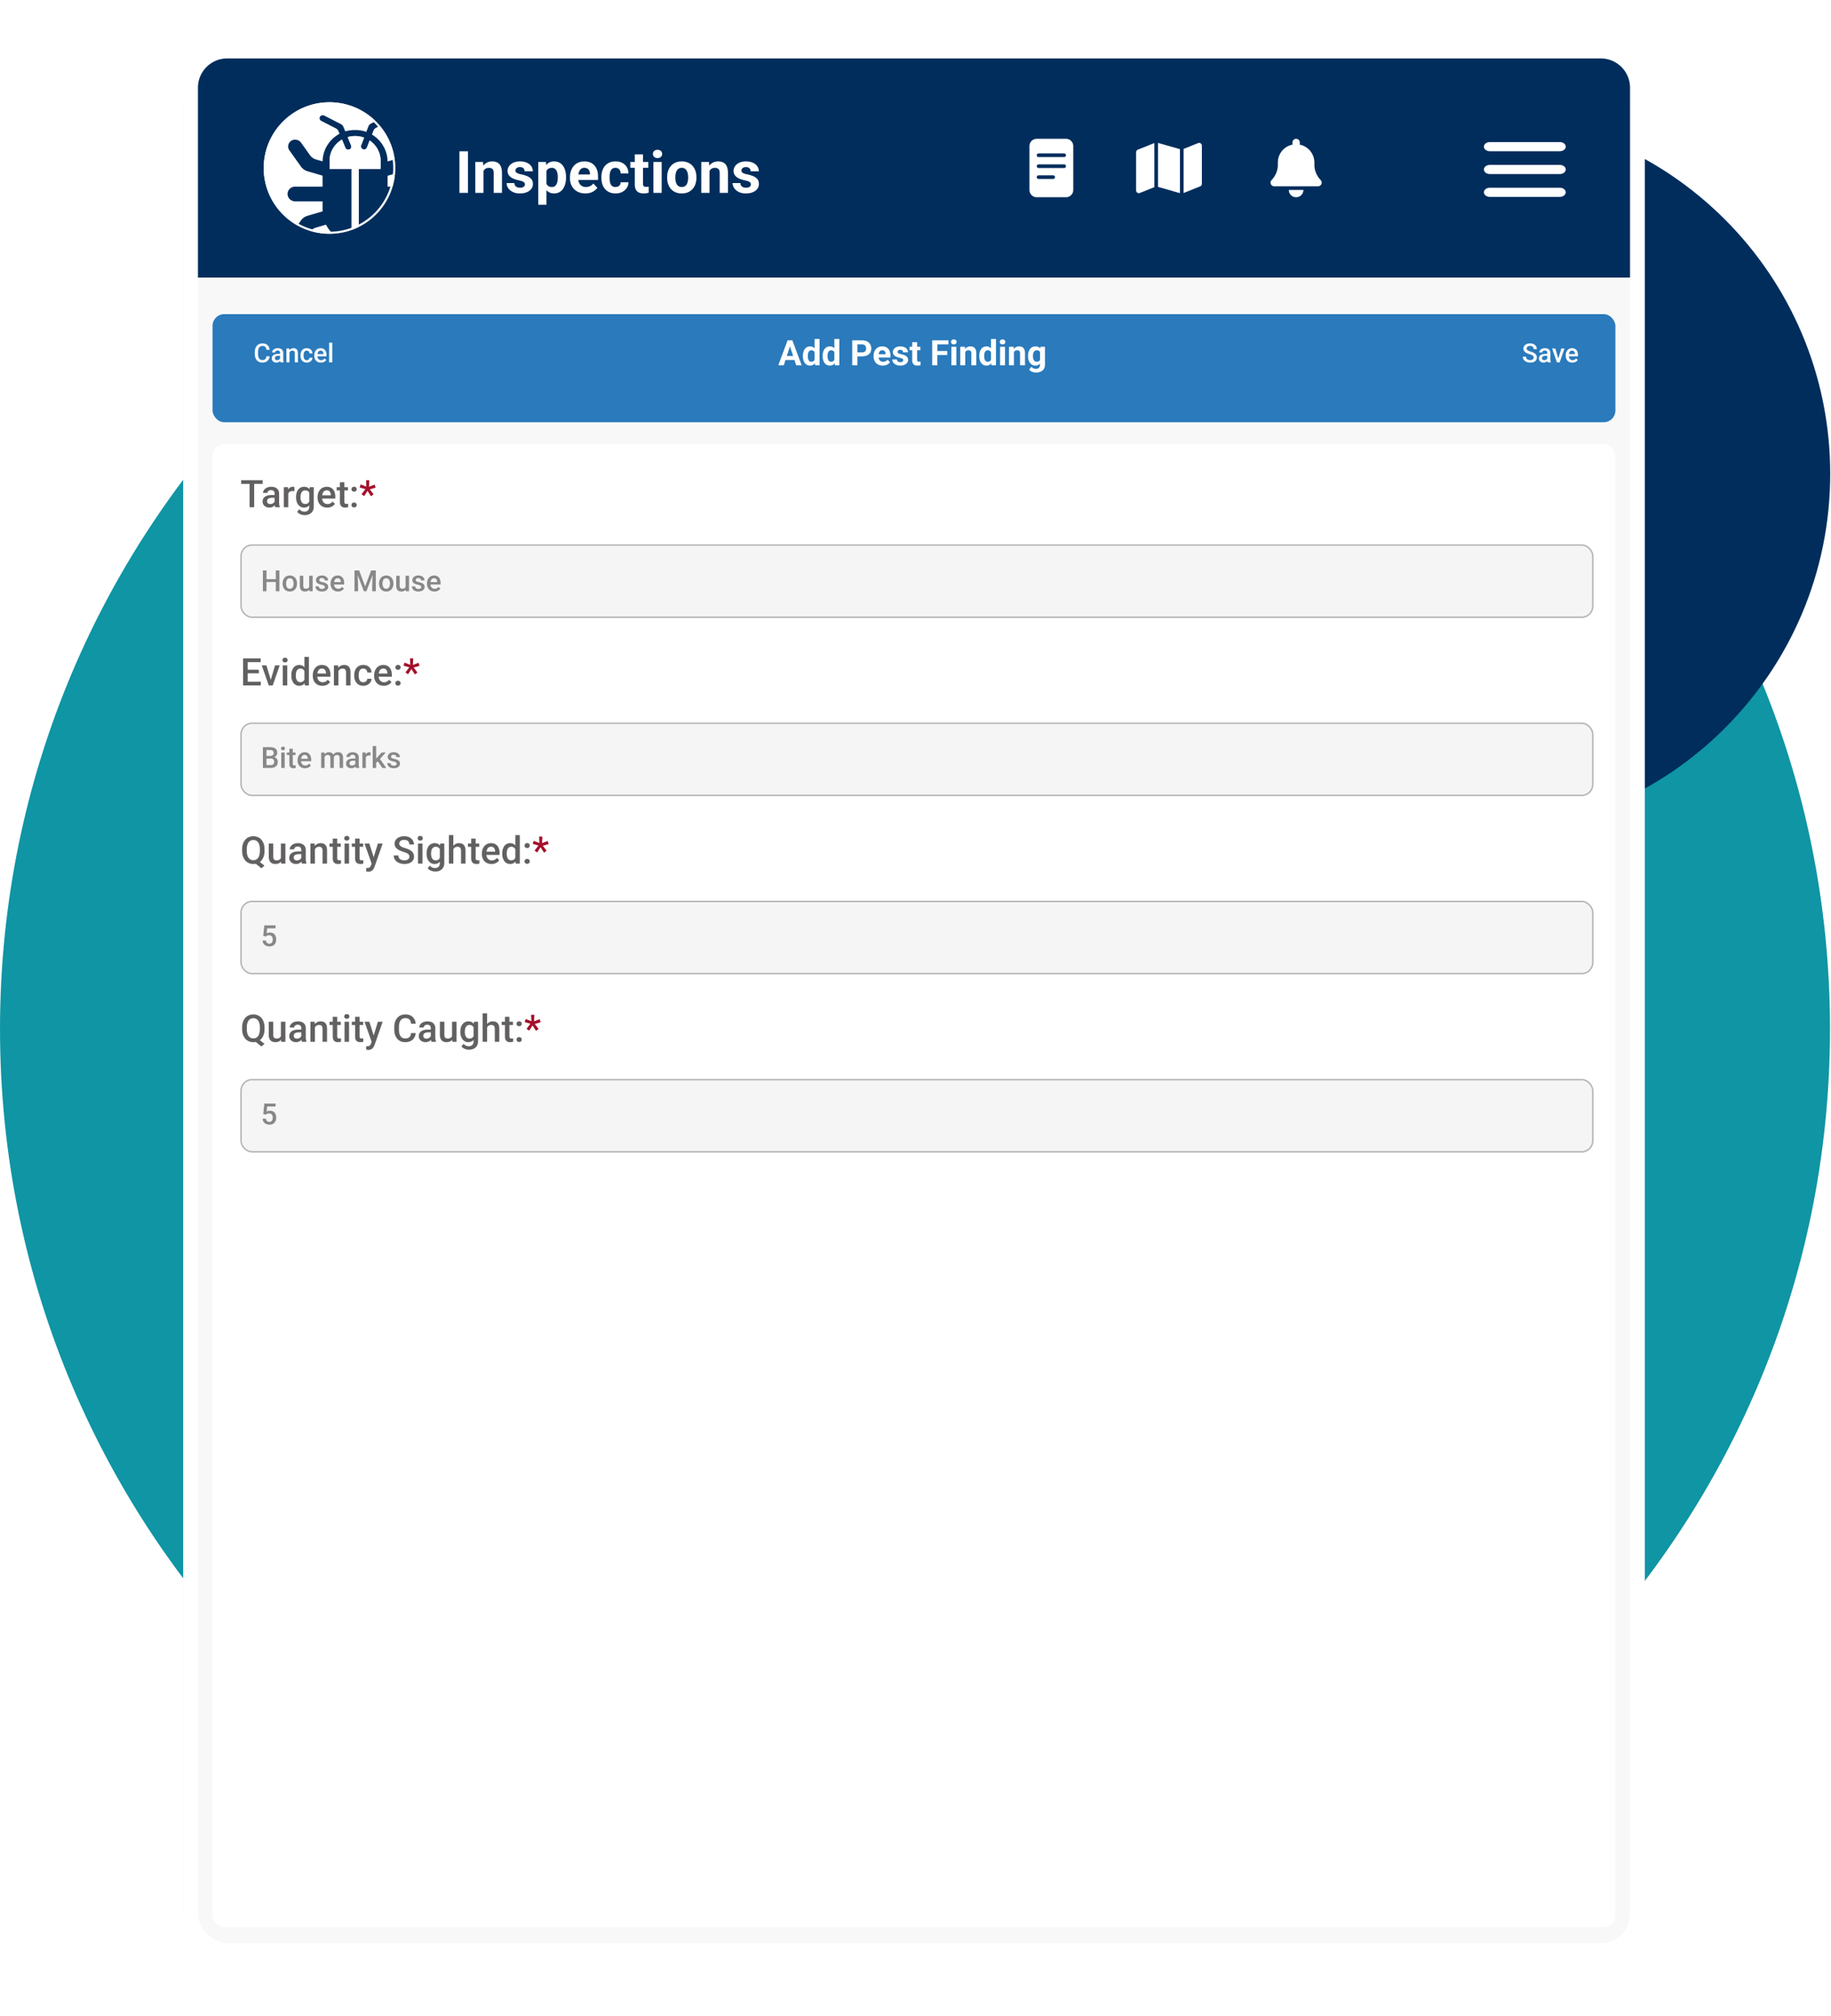 <svg xmlns="http://www.w3.org/2000/svg" fill="none" height="1380" width="1253" xmlns:v="https://vecta.io/nano"><style><![CDATA[.W{fill:#fff}.X{fill:#221f1f}.Y{fill-opacity:.71}.Z{fill:#a40f2a}.a{fill:#f5f5f5}.b{stroke:#221f1f}.c{stroke-opacity:.3}.d{fill-opacity:.51}.e{fill:#002d5c}.f{color-interpolation-filters:sRGB}.g{flood-opacity:0}]]></style><path fill="#0f95a4" d="M1252.32 704.299c0 345.821-280.34 626.161-626.157 626.161S.004 1050.12.004 704.299 280.345 78.141 626.163 78.141s626.157 280.34 626.157 626.158z"/><path d="M1252.46 324.268c0 136.011-110.26 246.269-246.27 246.269S759.922 460.279 759.922 324.268 870.18 78 1006.19 78s246.27 110.258 246.27 246.268z" class="e"/><g filter="url(#A)"><rect fill="#f8f8f8" rx="30" height="1300" width="1000" y="30" x="125.465"/><rect stroke-width="10" stroke="#fff" rx="25" height="1290" width="990" y="35" x="130.465"/></g><path d="M135.465 60c0-11.046 8.954-20 20-20h939.995a20 20 0 0 1 20 20v130H135.465V60z" class="e"/><g class="W"><g clip-path="url(#D)"><path d="M1071.47 131.625c0 1.726-1.79 3.125-4 3.125h-48c-2.21 0-4-1.399-4-3.125s1.79-3.125 4-3.125h48c2.21 0 4 1.396 4 3.125zm0-15.625c0 1.729-1.79 3.125-4 3.125h-48c-2.21 0-4-1.396-4-3.125s1.79-3.125 4-3.125h48c2.21 0 4 1.396 4 3.125zm-52-18.75h48c2.21 0 4 1.397 4 3.125s-1.79 3.125-4 3.125h-48c-2.21 0-4-1.396-4-3.125s1.79-3.125 4-3.125z"/></g><g clip-path="url(#E)"><path d="M807.469 132.196l-15-4.289V97.808l15 4.286v30.102zm2.5-30.292l9.929-3.971c1.235-.492 2.571.415 2.571 1.741v26.155c0 .765-.469 1.453-1.18 1.742l-11.32 4.523v-30.19zm-31.321.529l11.321-4.529v30.189l-9.929 3.977c-1.231.492-2.571-.414-2.571-1.742v-26.157c0-.765.467-1.454 1.179-1.739z"/></g><g clip-path="url(#F)"><path d="M889.469 97.5V99a12.51 12.51 0 0 1 10 12.25v1.469c0 3.679 1.351 7.218 3.789 9.968l.578.649c.656.742.82 1.789.414 2.687s-1.297 1.477-2.281 1.477h-30a2.5 2.5 0 0 1-2.281-1.477c-.403-.898-.242-1.945.412-2.687l.58-.649c2.44-2.75 3.789-6.289 3.789-9.968v-1.469c0-6.047 4.226-11.091 10-12.25v-1.5a2.5 2.5 0 1 1 5 0zm-2.5 37.5a5 5 0 0 1-3.539-1.461c-.938-.937-1.461-2.281-1.461-3.539h10a5.13 5.13 0 0 1-1.461 3.539c-.938.938-2.281 1.461-3.539 1.461z"/></g><g clip-path="url(#G)"><path d="M729.469 95h-20a5 5 0 0 0-5 5v30a5 5 0 0 0 5 5h20a5 5 0 0 0 5-5v-30c0-2.762-2.242-5-5-5zm-8.75 27.5h-10a1.25 1.25 0 1 1 0-2.5h10a1.25 1.25 0 0 1 1.25 1.25c0 .69-.563 1.25-1.25 1.25zm7.5-7.5h-17.5a1.25 1.25 0 1 1 0-2.5h17.5c.687 0 1.25.562 1.25 1.25s-.563 1.25-1.25 1.25zm0-7.5h-17.5a1.25 1.25 0 1 1 0-2.5h17.5c.687 0 1.25.562 1.25 1.25s-.563 1.25-1.25 1.25z"/></g><path d="M320.238 103.562V132h-5.84v-28.438h5.84zm10.645 11.817V132h-5.625v-21.133h5.273l.352 4.512zm-.821 5.312h-1.523c0-1.562.202-2.968.606-4.218.403-1.263.97-2.338 1.699-3.223a7.31 7.31 0 0 1 2.597-2.051c1.016-.482 2.149-.722 3.399-.722.989 0 1.894.143 2.715.429a5.2 5.2 0 0 1 2.109 1.367c.599.625 1.055 1.452 1.367 2.481.326 1.029.489 2.285.489 3.769V132h-5.665v-13.496c0-.938-.13-1.667-.39-2.188s-.645-.885-1.153-1.093c-.494-.222-1.106-.332-1.835-.332-.756 0-1.413.149-1.973.449-.547.299-1.003.716-1.367 1.25-.352.521-.619 1.133-.801 1.836s-.274 1.458-.274 2.265zm29.161 5.469c0-.403-.118-.768-.352-1.094s-.67-.625-1.309-.898c-.624-.286-1.529-.547-2.714-.781-1.068-.235-2.064-.528-2.989-.879-.911-.365-1.705-.801-2.382-1.309-.665-.508-1.185-1.107-1.563-1.797-.378-.703-.566-1.504-.566-2.402 0-.885.188-1.719.566-2.5.391-.781.944-1.471 1.66-2.07.729-.612 1.615-1.088 2.656-1.426 1.055-.352 2.24-.527 3.555-.527 1.836 0 3.412.293 4.727.878 1.328.586 2.343 1.394 3.047 2.422.716 1.016 1.074 2.175 1.074 3.477h-5.625c0-.547-.117-1.035-.352-1.465-.221-.443-.573-.788-1.054-1.035-.469-.261-1.081-.391-1.836-.391-.625 0-1.166.111-1.621.332-.456.209-.808.495-1.055.86a2.06 2.06 0 0 0-.352 1.172c0 .325.065.618.196.878.143.248.371.476.683.684s.716.404 1.211.586c.508.169 1.133.326 1.875.469 1.524.312 2.884.722 4.082 1.23 1.198.495 2.149 1.172 2.852 2.031.703.847 1.054 1.96 1.054 3.34 0 .938-.208 1.797-.625 2.578s-1.015 1.465-1.796 2.051c-.782.573-1.719 1.022-2.813 1.348-1.081.312-2.298.469-3.652.469-1.966 0-3.633-.352-5-1.055-1.354-.703-2.383-1.595-3.086-2.676-.69-1.094-1.035-2.213-1.035-3.359h5.332c.026.768.221 1.387.586 1.855a3.19 3.19 0 0 0 1.425 1.016c.586.208 1.218.312 1.895.312.729 0 1.335-.097 1.816-.293.482-.208.847-.481 1.094-.82.26-.351.391-.755.391-1.211zm14.746-11.23v25.195h-5.625v-29.258h5.215l.41 4.063zm13.379 6.269v.41c0 1.537-.183 2.963-.547 4.278-.352 1.315-.873 2.461-1.563 3.437-.69.964-1.549 1.719-2.578 2.266-1.015.534-2.187.801-3.515.801-1.29 0-2.409-.261-3.36-.782s-1.751-1.25-2.402-2.187c-.638-.951-1.153-2.051-1.543-3.301a26.09 26.09 0 0 1-.899-4.023v-1.075c.209-1.536.508-2.942.899-4.218.39-1.289.905-2.403 1.543-3.34.651-.951 1.445-1.686 2.383-2.207.95-.521 2.063-.781 3.339-.781 1.342 0 2.52.253 3.536.761 1.028.508 1.888 1.237 2.578 2.188.703.95 1.23 2.083 1.582 3.398.364 1.315.547 2.774.547 4.375zm-5.645.41v-.41c0-.898-.078-1.725-.234-2.48-.143-.768-.378-1.439-.703-2.012-.313-.573-.73-1.016-1.25-1.328-.508-.326-1.127-.488-1.856-.488-.768 0-1.426.123-1.972.371-.534.247-.971.605-1.309 1.074s-.593 1.029-.762 1.68-.273 1.386-.312 2.207v2.715c.065.963.247 1.829.547 2.597.299.755.761 1.354 1.386 1.797s1.446.664 2.461.664c.742 0 1.367-.163 1.875-.488.508-.339.918-.801 1.231-1.387.325-.586.553-1.263.683-2.031a13.47 13.47 0 0 0 .215-2.481zm18.867 10.782c-1.64 0-3.112-.261-4.414-.782-1.302-.533-2.409-1.269-3.32-2.207-.898-.937-1.589-2.024-2.07-3.261-.482-1.25-.723-2.579-.723-3.985v-.781c0-1.602.228-3.066.684-4.395s1.106-2.48 1.953-3.457c.859-.976 1.901-1.725 3.125-2.246 1.224-.534 2.604-.8 4.14-.8 1.498 0 2.826.247 3.985.742s2.129 1.198 2.91 2.109c.794.912 1.393 2.005 1.797 3.281.403 1.263.605 2.67.605 4.219v2.344h-16.797v-3.75h11.27v-.43c0-.781-.143-1.478-.43-2.09-.273-.625-.69-1.119-1.25-1.484s-1.276-.547-2.148-.547c-.742 0-1.38.163-1.914.488s-.97.782-1.309 1.368c-.325.585-.573 1.276-.742 2.07a13.19 13.19 0 0 0-.234 2.578v.781c0 .847.117 1.628.351 2.344.247.716.593 1.335 1.035 1.855a4.72 4.72 0 0 0 1.641 1.211c.651.287 1.387.43 2.207.43 1.016 0 1.96-.195 2.832-.586.885-.403 1.647-1.009 2.285-1.816l2.734 2.968c-.442.639-1.048 1.25-1.816 1.836-.755.586-1.667 1.068-2.734 1.446-1.068.364-2.285.547-3.653.547zm20.606-4.395c.69 0 1.302-.13 1.836-.391.534-.273.95-.651 1.25-1.132.312-.495.475-1.075.488-1.739h5.293c-.013 1.485-.41 2.806-1.191 3.965-.782 1.146-1.83 2.051-3.145 2.715-1.315.651-2.786.977-4.414.977-1.641 0-3.073-.274-4.297-.821-1.211-.547-2.22-1.302-3.027-2.265-.808-.977-1.413-2.11-1.817-3.399-.403-1.302-.605-2.695-.605-4.179v-.567c0-1.497.202-2.89.605-4.18.404-1.302 1.009-2.434 1.817-3.398.807-.977 1.816-1.738 3.027-2.285s2.63-.82 4.258-.82c1.732 0 3.249.332 4.551.996 1.315.664 2.343 1.614 3.086 2.851.755 1.224 1.139 2.676 1.152 4.356h-5.293c-.013-.703-.163-1.341-.449-1.914-.274-.573-.677-1.029-1.211-1.368-.521-.351-1.166-.527-1.934-.527-.82 0-1.491.176-2.011.527-.521.339-.925.808-1.211 1.407a6.98 6.98 0 0 0-.606 2.011c-.104.743-.156 1.524-.156 2.344v.567c0 .82.052 1.608.156 2.363s.3 1.426.586 2.012c.3.586.71 1.048 1.231 1.386s1.197.508 2.031.508zm22.48-17.129v3.985h-12.304v-3.985h12.304zm-9.258-5.215h5.625v19.981c0 .612.079 1.081.235 1.406.169.326.416.553.742.684.326.117.736.175 1.23.175l.938-.039.723-.117.019 4.141a10.58 10.58 0 0 1-1.562.371c-.56.091-1.179.137-1.856.137-1.237 0-2.318-.202-3.242-.606-.911-.417-1.615-1.081-2.109-1.992s-.743-2.109-.743-3.594v-20.547zm18.399 5.215V132h-5.645v-21.133h5.645zm-5.996-5.508c0-.82.286-1.497.859-2.031s1.341-.801 2.305-.801c.95 0 1.712.267 2.285.801.586.534.879 1.211.879 2.031s-.293 1.498-.879 2.032c-.573.533-1.335.8-2.285.8-.964 0-1.732-.267-2.305-.8s-.859-1.211-.859-2.032zm9.746 16.289v-.41c0-1.549.221-2.975.664-4.277.443-1.315 1.087-2.454 1.934-3.418s1.888-1.712 3.125-2.246c1.237-.547 2.656-.82 4.257-.82s3.028.273 4.278.82c1.25.534 2.298 1.282 3.144 2.246.86.964 1.511 2.103 1.953 3.418.443 1.302.664 2.728.664 4.277v.41c0 1.537-.221 2.963-.664 4.278-.442 1.302-1.093 2.441-1.953 3.418-.846.963-1.888 1.712-3.125 2.246s-2.656.801-4.258.801-3.027-.267-4.277-.801c-1.237-.534-2.285-1.283-3.144-2.246-.847-.977-1.491-2.116-1.934-3.418-.443-1.315-.664-2.741-.664-4.278zm5.625-.41v.41a12.46 12.46 0 0 0 .234 2.481c.156.768.404 1.445.742 2.031a3.88 3.88 0 0 0 1.368 1.348c.56.325 1.243.488 2.05.488.782 0 1.452-.163 2.012-.488s1.009-.775 1.348-1.348c.338-.586.586-1.263.742-2.031.169-.768.254-1.595.254-2.481v-.41a11.08 11.08 0 0 0-.254-2.422c-.156-.768-.41-1.445-.762-2.031-.338-.599-.788-1.068-1.347-1.406s-1.237-.508-2.032-.508-1.471.169-2.031.508c-.547.338-.996.807-1.348 1.406-.338.586-.586 1.263-.742 2.031a11.97 11.97 0 0 0-.234 2.422zm23.359-5.859V132h-5.625v-21.133h5.274l.351 4.512zm-.82 5.312h-1.523c0-1.562.201-2.968.605-4.218.404-1.263.97-2.338 1.699-3.223.729-.898 1.595-1.582 2.598-2.051 1.015-.482 2.148-.722 3.398-.722.99 0 1.895.143 2.715.429s1.524.742 2.109 1.367c.599.625 1.055 1.452 1.368 2.481.325 1.029.488 2.285.488 3.769V132h-5.664v-13.496c0-.938-.13-1.667-.391-2.188a2.19 2.19 0 0 0-1.152-1.093c-.495-.222-1.107-.332-1.836-.332-.755 0-1.413.149-1.973.449-.547.299-1.002.716-1.367 1.25-.351.521-.618 1.133-.801 1.836s-.273 1.458-.273 2.265zm29.16 5.469a1.83 1.83 0 0 0-.351-1.094c-.235-.325-.671-.625-1.309-.898-.625-.286-1.53-.547-2.715-.781a21.3 21.3 0 0 1-2.988-.879c-.912-.365-1.706-.801-2.383-1.309-.664-.508-1.185-1.107-1.563-1.797-.377-.703-.566-1.504-.566-2.402a5.68 5.68 0 0 1 .566-2.5c.391-.781.945-1.471 1.661-2.07.729-.612 1.614-1.088 2.656-1.426 1.055-.352 2.239-.527 3.555-.527 1.836 0 3.411.293 4.726.878 1.328.586 2.344 1.394 3.047 2.422.716 1.016 1.074 2.175 1.074 3.477h-5.625c0-.547-.117-1.035-.351-1.465a2.32 2.32 0 0 0-1.055-1.035c-.469-.261-1.081-.391-1.836-.391-.625 0-1.165.111-1.621.332-.456.209-.807.495-1.055.86-.234.351-.351.742-.351 1.172 0 .325.065.618.195.878.143.248.371.476.684.684s.716.404 1.211.586c.507.169 1.132.326 1.875.469 1.523.312 2.884.722 4.082 1.23 1.198.495 2.148 1.172 2.851 2.031.703.847 1.055 1.96 1.055 3.34 0 .938-.208 1.797-.625 2.578s-1.016 1.465-1.797 2.051c-.781.573-1.719 1.022-2.813 1.348-1.08.312-2.298.469-3.652.469-1.966 0-3.633-.352-5-1.055-1.354-.703-2.383-1.595-3.086-2.676-.69-1.094-1.035-2.213-1.035-3.359h5.332c.026.768.221 1.387.586 1.855a3.2 3.2 0 0 0 1.426 1.016 5.62 5.62 0 0 0 1.894.312c.729 0 1.335-.097 1.817-.293.481-.208.846-.481 1.093-.82.261-.351.391-.755.391-1.211zM225.465 160c24.853 0 45-20.147 45-45s-20.147-45-45-45-45 20.147-45 45 20.147 45 45 45z"/></g><path d="M268.594 127.725h-3.346v-7.44l5.009-1.468.163-3.894c-.005-1.971-.135-3.913-.386-5.818l-4.8 1.403c-.126-7.811-4.396-14.656-10.702-18.425l1.055-2.732a3.49 3.49 0 0 1 1.594-1.803l2.7-1.464a44.34 44.34 0 0 0-2.919-3.151l-3.243 1.757c-.734.4-1.301 1.036-1.594 1.803l-1.454 3.769a21.64 21.64 0 0 0-7.301-1.264h-.766a21.67 21.67 0 0 0-6.315.939l-1.325-3.202a3.47 3.47 0 0 0-1.64-1.766l-11.362-5.827c-1.022-.525-2.342-.251-2.936.706-.632 1.022-.247 2.333.831 2.886l10.079 5.172c.744.381 1.325 1.008 1.641 1.766l.785 1.896c-6.784 3.624-11.454 10.72-11.612 18.875l-4.577-1.338c-1.618-.474-3.035-1.473-3.987-2.816l-6.097-8.569c-1.455-2.04-4.266-2.742-6.408-1.589-1.208.651-2.077 1.766-2.379 3.067-.298 1.273-.028 2.62.734 3.694l7.937 11.152c1.078 1.511 2.667 2.635 4.484 3.169l10.288 3.012v7.504H201.99c-2.876 0-5.209 2.254-5.209 5.033s2.333 5.032 5.209 5.032h18.76v6.181c0 .232.009.464.018.697l-10.306 3.015a8.42 8.42 0 0 0-4.485 3.17l-2.425 3.406a44.65 44.65 0 0 0 9.047 3.824 7.49 7.49 0 0 1 3.583-2.3l6.905-2.021c1.166 2.309 2.728 4.386 4.596 6.138a44.85 44.85 0 0 0 12.858-2.537v-41.794h-14.982v-5.618c0-6.097 3.397-11.459 8.453-14.419l2.319 5.609a2.14 2.14 0 0 0 .394.618c.623.669 1.669.901 2.57.455.999-.492 1.38-1.687.967-2.69l-2.347-5.678a17.81 17.81 0 0 1 11.245.362l-2.002 5.191c-.391 1.013.023 2.203 1.031 2.672.911.423 1.947.172 2.556-.511a2.17 2.17 0 0 0 .381-.623l1.84-4.767c4.508 3.053 7.468 8.104 7.468 13.791v5.618h-14.977v39.698c11.097-5.52 19.582-15.483 23.137-27.555z" class="e"/><g class="W"><path d="M245.46 115.577h14.977v-5.618c0-5.688-2.965-10.739-7.467-13.792l-1.841 4.768a1.87 1.87 0 0 1-.381.622c-.608.683-1.645.939-2.555.511-1.009-.469-1.422-1.654-1.032-2.671l2.003-5.19a17.82 17.82 0 0 0-6.162-1.097c-1.766 0-3.471.26-5.084.734l2.347 5.678c.414 1.004.028 2.203-.966 2.691-.902.446-1.943.213-2.57-.456-.163-.176-.298-.386-.395-.618l-2.319-5.609c-5.056 2.96-8.453 8.323-8.453 14.42v5.618h14.977v41.793c1.692-.599 3.332-1.301 4.926-2.091l-.005-39.693z"/><path d="M225.409 71.399a43.9 43.9 0 0 1 6.608.502c11.515 1.752 21.654 7.876 28.559 17.254a43.29 43.29 0 0 1 7.993 32.398 43.57 43.57 0 0 1-14.81 26.622c-7.895 6.728-17.922 10.432-28.238 10.432a43.83 43.83 0 0 1-6.608-.502c-11.515-1.752-21.655-7.876-28.56-17.254a43.29 43.29 0 0 1-7.992-32.397 43.57 43.57 0 0 1 14.809-26.622c7.895-6.729 17.923-10.432 28.239-10.432zm0-1.399c-21.863 0-41.041 15.962-44.424 38.239-3.731 24.568 13.155 47.509 37.723 51.241a45.37 45.37 0 0 0 6.817.515c21.864 0 41.041-15.962 44.424-38.238 3.731-24.568-13.155-47.51-37.723-51.241-2.291-.344-4.568-.516-6.817-.516z"/></g><g filter="url(#B)"><rect fill="#2a7abc" rx="8" height="74" width="960" y="205" x="145.465"/></g><g class="W"><path d="M540.996 235.855L536.355 250h-3.738l6.34-17.062h2.379l-.34 2.917zM544.852 250l-4.653-14.145-.375-2.917h2.403L548.602 250h-3.75zm-.211-6.352v2.754h-9.012v-2.754h9.012zm12.82 3.586V232h3.398v18h-3.058l-.34-2.766zm-8.016-3.422v-.246c0-.968.11-1.847.328-2.636.219-.797.539-1.481.961-2.051a4.38 4.38 0 0 1 1.559-1.324c.617-.313 1.32-.469 2.109-.469.743 0 1.391.156 1.946.469.562.312 1.039.757 1.429 1.336.399.57.719 1.246.961 2.027.242.773.418 1.621.528 2.543V244c-.11.883-.286 1.703-.528 2.461s-.562 1.422-.961 1.992c-.39.563-.867 1-1.429 1.313s-1.219.468-1.969.468c-.789 0-1.492-.16-2.109-.48-.61-.32-1.125-.77-1.547-1.348-.414-.578-.731-1.258-.95-2.039s-.328-1.633-.328-2.555zm3.375-.246v.246c0 .524.039 1.012.118 1.465.085.453.222.856.41 1.207.195.344.445.614.75.809.312.187.691.281 1.136.281.578 0 1.055-.129 1.43-.386.375-.266.66-.629.856-1.09.203-.461.32-.993.351-1.594v-1.535a5.51 5.51 0 0 0-.211-1.324c-.109-.399-.273-.739-.492-1.02-.211-.281-.477-.5-.797-.656-.312-.157-.683-.235-1.113-.235-.438 0-.813.102-1.125.305-.313.195-.567.465-.762.809-.187.343-.328.75-.422 1.218-.086.461-.129.961-.129 1.5zm18.164 3.668V232h3.399v18h-3.059l-.34-2.766zm-8.015-3.422v-.246c0-.968.109-1.847.328-2.636.219-.797.539-1.481.961-2.051s.941-1.012 1.558-1.324 1.321-.469 2.11-.469c.742 0 1.39.156 1.945.469.563.312 1.039.757 1.43 1.336.398.57.719 1.246.961 2.027.242.773.418 1.621.527 2.543V244c-.109.883-.285 1.703-.527 2.461s-.563 1.422-.961 1.992c-.391.563-.867 1-1.43 1.313s-1.219.468-1.969.468c-.789 0-1.492-.16-2.109-.48a4.48 4.48 0 0 1-1.547-1.348c-.414-.578-.73-1.258-.949-2.039s-.328-1.633-.328-2.555zm3.375-.246v.246a8.64 8.64 0 0 0 .117 1.465c.086.453.223.856.41 1.207.195.344.445.614.75.809.313.187.691.281 1.137.281.578 0 1.054-.129 1.43-.386.374-.266.66-.629.855-1.09.203-.461.32-.993.352-1.594v-1.535a5.56 5.56 0 0 0-.211-1.324c-.11-.399-.274-.739-.493-1.02a2.17 2.17 0 0 0-.796-.656c-.313-.157-.684-.235-1.114-.235-.437 0-.812.102-1.125.305a2.23 2.23 0 0 0-.761.809c-.188.343-.329.75-.422 1.218-.086.461-.129.961-.129 1.5zm23.508.352h-4.348v-2.742h4.348c.671 0 1.218-.11 1.64-.328.422-.227.731-.539.926-.938s.293-.848.293-1.348a3.44 3.44 0 0 0-.293-1.417 2.36 2.36 0 0 0-.926-1.055c-.422-.266-.969-.399-1.64-.399h-3.129V250h-3.516v-17.062h6.645c1.336 0 2.48.242 3.433.726.961.477 1.695 1.137 2.203 1.981s.762 1.808.762 2.894c0 1.102-.254 2.055-.762 2.859s-1.242 1.426-2.203 1.864c-.953.437-2.097.656-3.433.656zm14.285 6.316c-.985 0-1.867-.156-2.649-.468-.781-.321-1.445-.762-1.992-1.325a5.87 5.87 0 0 1-1.242-1.957c-.289-.75-.434-1.546-.434-2.39v-.469c0-.961.137-1.84.41-2.637s.665-1.488 1.172-2.074a5.16 5.16 0 0 1 1.875-1.348c.735-.32 1.563-.48 2.485-.48.898 0 1.695.148 2.39.445s1.278.719 1.746 1.266c.477.547.836 1.203 1.079 1.969.242.757.363 1.601.363 2.531v1.406h-10.078v-2.25h6.761v-.258c0-.468-.085-.886-.257-1.254a1.99 1.99 0 0 0-.75-.89c-.336-.219-.766-.328-1.289-.328-.446 0-.829.097-1.149.293a2.26 2.26 0 0 0-.785.82c-.195.352-.344.766-.445 1.242a7.88 7.88 0 0 0-.141 1.547v.469c0 .508.07.976.211 1.406a3.4 3.4 0 0 0 .621 1.113c.273.313.602.555.984.727.391.172.832.258 1.325.258.609 0 1.175-.118 1.699-.352.531-.242.988-.605 1.371-1.09l1.641 1.782c-.266.382-.629.75-1.09 1.101-.453.352-1 .641-1.641.867-.64.219-1.371.328-2.191.328zm13.98-3.738c0-.242-.07-.461-.211-.656s-.402-.375-.785-.539c-.375-.172-.918-.328-1.629-.469-.64-.141-1.238-.316-1.793-.527a6.24 6.24 0 0 1-1.429-.785 3.42 3.42 0 0 1-.938-1.079c-.227-.421-.34-.902-.34-1.441a3.4 3.4 0 0 1 .34-1.5 3.85 3.85 0 0 1 .996-1.242c.438-.367.969-.653 1.594-.856.633-.211 1.344-.316 2.133-.316 1.101 0 2.047.176 2.836.527.797.352 1.406.836 1.828 1.453.429.61.644 1.305.644 2.086h-3.375c0-.328-.07-.621-.211-.879-.132-.265-.343-.472-.632-.621-.282-.156-.649-.234-1.102-.234-.375 0-.699.066-.973.199-.273.125-.484.297-.632.516-.141.211-.211.445-.211.703 0 .195.039.371.117.527.086.149.222.285.41.41a3.49 3.49 0 0 0 .726.352c.305.102.68.195 1.125.281.915.188 1.731.434 2.45.739.718.296 1.289.703 1.711 1.218.422.508.632 1.176.632 2.004 0 .563-.125 1.078-.375 1.547s-.609.879-1.078 1.231c-.468.343-1.031.613-1.687.808-.649.188-1.379.281-2.192.281-1.179 0-2.179-.211-3-.632-.812-.422-1.429-.957-1.851-1.606-.414-.656-.621-1.328-.621-2.016h3.199c.016.461.133.832.352 1.114.226.281.511.484.855.609a3.37 3.37 0 0 0 1.137.188c.437 0 .801-.059 1.09-.176.289-.125.507-.289.656-.492a1.19 1.19 0 0 0 .234-.727zm11.684-9.176v2.391h-7.383v-2.391h7.383zm-5.555-3.129h3.375v11.989c0 .367.047.648.141.843.101.196.25.332.445.411.195.07.441.105.738.105l.563-.023.433-.071.012 2.485a6.34 6.34 0 0 1-.937.222c-.336.055-.707.082-1.114.082-.742 0-1.39-.121-1.945-.363-.547-.25-.969-.648-1.266-1.195s-.445-1.266-.445-2.156v-12.329zm17.18-1.253V250h-3.516v-17.062h3.516zm6.797 7.289v2.742h-7.758v-2.742h7.758zm.82-7.289v2.753h-8.578v-2.753h8.578zm5.391 4.382V250h-3.387v-12.68h3.387zm-3.598-3.304a1.59 1.59 0 0 1 .516-1.219c.343-.32.804-.481 1.382-.481.571 0 1.028.161 1.371.481.352.32.528.726.528 1.219s-.176.898-.528 1.218c-.343.321-.8.481-1.371.481-.578 0-1.039-.16-1.382-.481a1.59 1.59 0 0 1-.516-1.218zm9.691 6.011V250h-3.375v-12.68h3.164l.211 2.707zm-.492 3.188h-.914c0-.938.121-1.781.363-2.531.243-.758.582-1.403 1.02-1.934.437-.539.957-.949 1.558-1.23.61-.29 1.29-.434 2.04-.434.593 0 1.136.086 1.628.258a3.11 3.11 0 0 1 1.266.82c.359.375.633.871.82 1.488.196.618.293 1.371.293 2.262V250h-3.398v-8.098c0-.562-.078-1-.234-1.312s-.387-.531-.692-.656c-.297-.133-.664-.2-1.101-.2-.454 0-.848.09-1.184.27a2.35 2.35 0 0 0-.82.75c-.211.312-.371.68-.481 1.101a5.42 5.42 0 0 0-.164 1.36zm18.129 4.019V232h3.398v18h-3.058l-.34-2.766zm-8.016-3.422v-.246c0-.968.11-1.847.329-2.636.218-.797.539-1.481.961-2.051s.941-1.012 1.558-1.324 1.32-.469 2.109-.469c.743 0 1.391.156 1.946.469.562.312 1.039.757 1.429 1.336.399.57.719 1.246.961 2.027.243.773.418 1.621.528 2.543V244c-.11.883-.285 1.703-.528 2.461s-.562 1.422-.961 1.992c-.39.563-.867 1-1.429 1.313s-1.219.468-1.969.468c-.789 0-1.492-.16-2.109-.48-.61-.32-1.125-.77-1.547-1.348-.414-.578-.731-1.258-.949-2.039s-.329-1.633-.329-2.555zm3.375-.246v.246c0 .524.039 1.012.118 1.465.086.453.222.856.41 1.207.195.344.445.614.75.809.312.187.691.281 1.137.281.578 0 1.054-.129 1.429-.386.375-.266.66-.629.856-1.09.203-.461.32-.993.351-1.594v-1.535a5.51 5.51 0 0 0-.211-1.324c-.109-.399-.273-.739-.492-1.02-.211-.281-.476-.5-.797-.656-.312-.157-.683-.235-1.113-.235-.438 0-.813.102-1.125.305-.313.195-.566.465-.762.809-.187.343-.328.75-.422 1.218-.086.461-.129.961-.129 1.5zm14.239-6.246V250h-3.387v-12.68h3.387zm-3.598-3.304a1.59 1.59 0 0 1 .516-1.219c.343-.32.804-.481 1.382-.481.571 0 1.028.161 1.372.481.351.32.527.726.527 1.219s-.176.898-.527 1.218c-.344.321-.801.481-1.372.481-.578 0-1.039-.16-1.382-.481a1.59 1.59 0 0 1-.516-1.218zm9.691 6.011V250h-3.375v-12.68h3.165l.21 2.707zm-.492 3.188h-.914c0-.938.121-1.781.363-2.531.243-.758.583-1.403 1.02-1.934.438-.539.957-.949 1.559-1.23.609-.29 1.289-.434 2.039-.434.593 0 1.136.086 1.629.258s.914.445 1.265.82c.36.375.633.871.821 1.488.195.618.293 1.371.293 2.262V250h-3.399v-8.098c0-.562-.078-1-.234-1.312s-.387-.531-.692-.656c-.297-.133-.664-.2-1.101-.2-.453 0-.848.09-1.184.27a2.36 2.36 0 0 0-.82.75c-.211.312-.371.68-.481 1.101a5.42 5.42 0 0 0-.164 1.36zm18.668-5.895h3.059v12.258c0 1.156-.258 2.137-.774 2.942-.507.812-1.218 1.425-2.132 1.839-.914.422-1.977.633-3.188.633-.531 0-1.094-.07-1.687-.211-.586-.14-1.149-.359-1.688-.656-.531-.297-.976-.672-1.336-1.125l1.488-1.992c.391.453.844.804 1.36 1.054.515.258 1.086.387 1.711.387.609 0 1.125-.113 1.547-.34.421-.218.746-.543.972-.972.227-.422.34-.934.34-1.535v-9.352l.328-2.93zm-8.531 6.492v-.246c0-.968.117-1.847.352-2.636.242-.797.582-1.481 1.019-2.051.445-.57.984-1.012 1.617-1.324s1.348-.469 2.145-.469c.844 0 1.551.156 2.121.469s1.039.757 1.406 1.336c.367.57.652 1.246.856 2.027.211.773.375 1.621.492 2.543V244c-.117.883-.293 1.703-.528 2.461s-.542 1.422-.925 1.992c-.383.563-.86 1-1.43 1.313-.563.312-1.234.468-2.016.468s-1.488-.16-2.121-.48c-.625-.32-1.16-.77-1.605-1.348s-.789-1.258-1.031-2.039c-.235-.781-.352-1.633-.352-2.555zm3.375-.246v.246c0 .524.051 1.012.152 1.465s.258.856.469 1.207a2.49 2.49 0 0 0 .809.809c.328.187.715.281 1.16.281.617 0 1.121-.129 1.512-.386.39-.266.683-.629.878-1.09s.309-.993.34-1.594v-1.535a5.16 5.16 0 0 0-.199-1.324c-.117-.399-.281-.739-.492-1.02s-.484-.5-.82-.656-.735-.235-1.196-.235c-.445 0-.832.102-1.16.305-.32.195-.59.465-.808.809-.211.343-.372.75-.481 1.218a6.51 6.51 0 0 0-.164 1.5z"/><path fill-opacity=".99" d="M182.324 243.834h2.197c-.07.838-.304 1.585-.703 2.241s-.958 1.163-1.678 1.538-1.597.563-2.628.563c-.791 0-1.503-.141-2.136-.422-.633-.287-1.175-.692-1.626-1.213-.451-.527-.797-1.163-1.037-1.907-.234-.744-.352-1.576-.352-2.496v-1.064c0-.92.12-1.752.361-2.496s.597-1.38 1.054-1.907a4.56 4.56 0 0 1 1.644-1.222c.644-.281 1.368-.422 2.171-.422 1.019 0 1.881.188 2.584.563a4.06 4.06 0 0 1 1.635 1.556c.392.662.632 1.42.72 2.276h-2.197c-.059-.551-.187-1.023-.387-1.415a1.99 1.99 0 0 0-.861-.897c-.381-.211-.879-.316-1.494-.316-.504 0-.944.094-1.319.281s-.688.463-.94.826-.442.812-.571 1.345c-.123.527-.185 1.131-.185 1.811v1.081c0 .644.056 1.23.167 1.758.117.521.293.969.528 1.344.24.375.544.665.914.87s.811.308 1.327.308c.627 0 1.134-.1 1.52-.299.393-.199.689-.489.888-.87.205-.387.34-.858.404-1.415zm9.352 2.259v-4.535c0-.34-.062-.633-.185-.879s-.31-.437-.562-.572c-.246-.134-.557-.202-.932-.202-.346 0-.644.059-.896.176s-.449.275-.589.475a1.14 1.14 0 0 0-.211.676h-2.11c0-.375.091-.738.273-1.089s.445-.665.791-.941a3.96 3.96 0 0 1 1.239-.65c.481-.158 1.02-.238 1.617-.238.715 0 1.348.121 1.899.361a2.88 2.88 0 0 1 1.309 1.09c.323.48.484 1.084.484 1.81v4.228a7 7 0 0 0 .088 1.169c.064.34.155.635.272.887V248h-2.171c-.099-.229-.179-.519-.237-.87-.053-.358-.079-.703-.079-1.037zm.307-3.876l.018 1.309h-1.521c-.392 0-.738.038-1.037.115a2.13 2.13 0 0 0-.747.316c-.199.141-.348.311-.448.51s-.149.425-.149.677.058.483.175.694a1.24 1.24 0 0 0 .51.483c.229.117.504.176.826.176.434 0 .812-.088 1.134-.264a2.33 2.33 0 0 0 .774-.659c.187-.263.287-.512.298-.747l.686.941c-.07.24-.19.498-.36.773s-.393.539-.668.791c-.27.246-.595.448-.976.606-.375.159-.809.238-1.301.238-.621 0-1.175-.123-1.661-.369-.486-.252-.867-.589-1.142-1.011-.276-.428-.414-.911-.414-1.45 0-.504.094-.95.282-1.336.193-.393.474-.721.843-.985.375-.263.833-.463 1.372-.597.539-.141 1.154-.211 1.845-.211h1.661zm6.135-1.696V248H196v-9.51h1.995l.123 2.031zm-.378 2.373l-.685-.009c.006-.674.099-1.292.281-1.855a4.56 4.56 0 0 1 .773-1.45 3.42 3.42 0 0 1 1.196-.932 3.53 3.53 0 0 1 1.547-.334c.457 0 .87.065 1.239.194.375.123.694.325.958.606s.474.648.615 1.099c.141.445.211.993.211 1.643V248h-2.127v-6.152c0-.457-.067-.818-.202-1.081-.129-.27-.319-.46-.571-.572-.246-.117-.554-.175-.923-.175s-.689.076-.976.228-.53.36-.729.624a2.91 2.91 0 0 0-.449.914 3.76 3.76 0 0 0-.158 1.108zm12.182 3.594a2.09 2.09 0 0 0 .932-.202 1.76 1.76 0 0 0 .676-.58c.176-.246.273-.53.29-.852h1.995c-.011.615-.193 1.174-.544 1.678a3.77 3.77 0 0 1-1.398 1.204c-.58.298-1.222.44-1.925.44-.726 0-1.359-.123-1.898-.369-.539-.252-.988-.598-1.345-1.037a4.59 4.59 0 0 1-.809-1.521c-.175-.574-.263-1.189-.263-1.846v-.307c0-.657.088-1.272.263-1.846a4.56 4.56 0 0 1 .809-1.529 3.66 3.66 0 0 1 1.345-1.029c.539-.252 1.169-.378 1.889-.378.762 0 1.43.153 2.004.457s1.026.718 1.354 1.257c.334.534.507 1.155.518 1.864h-1.995c-.017-.352-.105-.668-.263-.95a1.74 1.74 0 0 0-.651-.685c-.275-.17-.606-.255-.993-.255-.428 0-.782.088-1.063.264-.282.17-.501.404-.66.703-.158.293-.272.624-.342.993-.065.363-.097.741-.097 1.134v.307a6.58 6.58 0 0 0 .097 1.143 3.22 3.22 0 0 0 .334.993 1.93 1.93 0 0 0 .668.694c.281.17.638.255 1.072.255zm9.712 1.688c-.703 0-1.339-.114-1.907-.343a4.21 4.21 0 0 1-1.442-.976c-.392-.416-.694-.905-.905-1.467s-.317-1.169-.317-1.82v-.351c0-.744.109-1.418.326-2.022s.518-1.119.905-1.547a3.91 3.91 0 0 1 1.371-.993c.527-.228 1.099-.343 1.714-.343.68 0 1.274.115 1.784.343a3.36 3.36 0 0 1 1.266.967c.34.41.592.899.756 1.468s.254 1.195.254 1.881v.905h-7.347v-1.521h5.256v-.167c-.012-.38-.088-.738-.229-1.072-.135-.334-.343-.603-.624-.808s-.656-.308-1.125-.308c-.351 0-.665.076-.94.228a1.87 1.87 0 0 0-.677.642c-.182.281-.322.621-.422 1.02a5.71 5.71 0 0 0-.141 1.327v.351a3.89 3.89 0 0 0 .167 1.16 2.79 2.79 0 0 0 .51.923 2.41 2.41 0 0 0 .809.624c.316.147.677.22 1.081.22.51 0 .964-.102 1.362-.308s.744-.495 1.037-.87l1.116 1.081c-.205.299-.471.586-.799.862-.328.269-.73.489-1.204.659s-1.014.255-1.635.255zm7.725-13.676V248h-2.127v-13.5h2.127zm822.141 10.204c0-.264-.04-.498-.12-.703s-.21-.393-.41-.563-.48-.334-.85-.492c-.36-.164-.81-.331-1.37-.501a15.33 15.33 0 0 1-1.69-.624c-.51-.234-.95-.504-1.33-.808-.38-.311-.68-.665-.89-1.064s-.32-.87-.32-1.397.11-.996.33-1.424a3.22 3.22 0 0 1 .94-1.107c.41-.317.89-.56 1.45-.73.56-.176 1.17-.264 1.84-.264.95 0 1.77.176 2.46.528s1.22.823 1.59 1.415a3.63 3.63 0 0 1 .56 1.96h-2.19c0-.422-.09-.794-.27-1.117s-.45-.585-.81-.773-.81-.281-1.36-.281c-.52 0-.96.079-1.3.237-.35.158-.61.372-.78.642s-.25.574-.25.914c0 .24.06.46.17.659.11.193.28.375.51.545.22.164.51.319.86.466.34.146.75.287 1.22.422.71.21 1.33.445 1.85.703.53.252.97.539 1.32.861s.62.688.79 1.099c.18.404.27.864.27 1.38a3.18 3.18 0 0 1-.33 1.459c-.22.427-.53.793-.93 1.098-.4.299-.88.53-1.44.694s-1.18.238-1.86.238a6.78 6.78 0 0 1-1.82-.246 5.33 5.33 0 0 1-1.62-.747c-.49-.34-.87-.762-1.16-1.266-.29-.51-.43-1.105-.43-1.784h2.2c0 .416.07.77.21 1.063.15.293.35.533.61.721.26.182.56.316.9.404s.71.132 1.11.132c.51 0 .94-.073 1.29-.22s.61-.351.79-.615c.17-.264.26-.568.26-.914zm9.32 1.389v-4.535c0-.34-.06-.633-.19-.879-.12-.246-.31-.437-.56-.572-.24-.134-.56-.202-.93-.202a2.14 2.14 0 0 0-.9.176c-.25.117-.45.275-.59.475s-.21.424-.21.676h-2.11c0-.375.09-.738.28-1.089a2.84 2.84 0 0 1 .79-.941c.34-.275.76-.492 1.24-.65s1.02-.238 1.61-.238c.72 0 1.35.121 1.9.361.56.24 1 .603 1.31 1.09.32.48.49 1.084.49 1.81v4.228c0 .433.02.823.08 1.169a3.89 3.89 0 0 0 .28.887V248h-2.18c-.09-.229-.17-.519-.23-.87-.06-.358-.08-.703-.08-1.037zm.31-3.876l.01 1.309h-1.52c-.39 0-.74.038-1.03.115a2.13 2.13 0 0 0-.75.316 1.38 1.38 0 0 0-.45.51c-.1.199-.15.425-.15.677a1.38 1.38 0 0 0 .18.694 1.15 1.15 0 0 0 .51.483c.23.117.5.176.82.176.44 0 .81-.088 1.14-.264.32-.181.58-.401.77-.659.19-.263.29-.512.3-.747l.68.941c-.07.24-.19.498-.36.773s-.39.539-.66.791c-.27.246-.6.448-.98.606-.37.159-.81.238-1.3.238-.62 0-1.17-.123-1.66-.369-.49-.252-.87-.589-1.14-1.011a2.59 2.59 0 0 1-.42-1.45c0-.504.1-.95.28-1.336a2.69 2.69 0 0 1 .85-.985c.37-.263.83-.463 1.37-.597.54-.141 1.15-.211 1.84-.211h1.67zm6.98 4.104l2.33-7.831h2.2l-3.31 9.51h-1.37l.15-1.679zm-1.78-7.831l2.37 7.866.12 1.644h-1.37l-3.33-9.51h2.21zm11.69 9.686c-.7 0-1.34-.114-1.91-.343a4.24 4.24 0 0 1-1.44-.976c-.39-.416-.69-.905-.91-1.467-.21-.563-.31-1.169-.31-1.82v-.351c0-.744.11-1.418.32-2.022.22-.603.52-1.119.91-1.547s.84-.764 1.37-.993a4.28 4.28 0 0 1 1.71-.343c.68 0 1.28.115 1.79.343s.93.551 1.26.967a3.95 3.95 0 0 1 .76 1.468c.17.568.25 1.195.25 1.881v.905h-7.34v-1.521h5.25v-.167c-.01-.38-.09-.738-.23-1.072-.13-.334-.34-.603-.62-.808s-.66-.308-1.13-.308c-.35 0-.66.076-.94.228-.27.147-.49.361-.67.642s-.32.621-.42 1.02c-.1.392-.14.835-.14 1.327v.351c0 .416.05.803.16 1.16.12.352.29.66.51.923s.49.472.81.624.68.22 1.08.22c.51 0 .97-.102 1.36-.308.4-.205.75-.495 1.04-.87l1.12 1.081a4.46 4.46 0 0 1-.8.862c-.33.269-.73.489-1.21.659-.47.17-1.01.255-1.63.255z"/></g><g filter="url(#C)"><rect rx="8" height="1015" width="960" y="294" x="145.465" class="W"/><path d="M173.948 318.668v18.484h-3.161v-18.484h3.161zm5.802 0v2.539h-14.714v-2.539h14.714zm8.176 15.729v-6.55c0-.491-.089-.914-.267-1.27a1.87 1.87 0 0 0-.812-.825c-.356-.195-.804-.292-1.346-.292-.499 0-.931.085-1.295.254s-.647.398-.851.685-.304.614-.304.978h-3.047a3.39 3.39 0 0 1 .393-1.574c.263-.508.644-.961 1.143-1.359s1.096-.711 1.79-.939 1.473-.343 2.336-.343c1.033 0 1.947.174 2.742.521.804.347 1.435.871 1.892 1.574.465.694.698 1.566.698 2.615v6.107a10.12 10.12 0 0 0 .127 1.688 5.41 5.41 0 0 0 .394 1.282v.203h-3.136c-.144-.33-.258-.749-.343-1.256a10.3 10.3 0 0 1-.114-1.499zm.444-5.598l.026 1.891h-2.197c-.567 0-1.066.055-1.498.165-.431.102-.791.254-1.079.457a1.98 1.98 0 0 0-.647.737c-.144.288-.216.613-.216.977a2.02 2.02 0 0 0 .254 1.003c.169.297.414.529.736.699.33.169.728.253 1.193.253.627 0 1.173-.127 1.638-.38.474-.263.846-.58 1.117-.953.271-.38.415-.74.432-1.079l.99 1.359c-.101.347-.275.719-.52 1.117a5.42 5.42 0 0 1-.965 1.143 4.8 4.8 0 0 1-1.409.875c-.542.229-1.168.343-1.879.343-.897 0-1.697-.177-2.4-.533-.702-.364-1.252-.851-1.65-1.46-.398-.618-.597-1.316-.597-2.095 0-.728.136-1.371.406-1.929.28-.567.686-1.041 1.219-1.422.542-.381 1.202-.669 1.981-.863.778-.204 1.667-.305 2.666-.305h2.399zm8.9-2.768v11.121h-3.06v-13.736h2.92l.14 2.615zm4.202-2.704l-.026 2.844a5.95 5.95 0 0 0-.609-.076l-.635-.026c-.525 0-.986.077-1.384.229a2.61 2.61 0 0 0-1.003.635c-.262.27-.465.601-.609.99s-.228.825-.254 1.307l-.698.051c0-.863.085-1.663.254-2.399s.423-1.384.762-1.943c.347-.558.778-.994 1.294-1.307.525-.313 1.13-.47 1.816-.47a3.78 3.78 0 0 1 .597.051 2.59 2.59 0 0 1 .495.114zm10.461.089h2.78v13.355c0 1.236-.262 2.286-.787 3.149s-1.257 1.519-2.197 1.968c-.939.457-2.027.685-3.262.685-.525 0-1.109-.076-1.752-.228a7.19 7.19 0 0 1-1.854-.737c-.592-.33-1.087-.766-1.485-1.307l1.435-1.803c.49.584 1.032 1.011 1.625 1.282a4.43 4.43 0 0 0 1.866.407c.702 0 1.299-.132 1.79-.394.499-.254.884-.631 1.155-1.13s.406-1.109.406-1.828v-10.309l.28-3.11zm-9.331 7.021v-.267c0-1.041.127-1.989.38-2.844.254-.863.618-1.604 1.092-2.222.474-.626 1.05-1.104 1.727-1.434.677-.339 1.443-.508 2.298-.508.888 0 1.646.161 2.272.483a4.28 4.28 0 0 1 1.587 1.383c.423.593.753 1.304.99 2.133.246.821.428 1.735.546 2.742v.851c-.11.982-.296 1.879-.558 2.691s-.61 1.515-1.041 2.108-.965 1.049-1.6 1.371c-.626.321-1.367.482-2.222.482-.838 0-1.595-.173-2.272-.52-.669-.347-1.244-.834-1.727-1.46-.474-.627-.838-1.363-1.092-2.209-.253-.855-.38-1.782-.38-2.78zm3.059-.267v.267c0 .626.059 1.21.178 1.751.127.542.317 1.02.571 1.435a3.01 3.01 0 0 0 .99.965c.407.228.885.343 1.435.343.719 0 1.308-.153 1.765-.457.465-.305.821-.716 1.066-1.232.254-.525.432-1.109.533-1.752v-2.298c-.051-.499-.156-.964-.317-1.396a3.76 3.76 0 0 0-.622-1.13 2.61 2.61 0 0 0-.99-.762c-.398-.186-.868-.279-1.41-.279-.55 0-1.028.118-1.434.355a2.91 2.91 0 0 0-1.003.978c-.254.415-.444.897-.571 1.447s-.191 1.139-.191 1.765zm18.281 7.236c-1.015 0-1.934-.165-2.754-.495-.813-.338-1.507-.808-2.083-1.409-.567-.601-1.002-1.308-1.307-2.12s-.457-1.689-.457-2.628v-.508c0-1.075.156-2.048.47-2.92s.749-1.616 1.307-2.234c.559-.627 1.219-1.105 1.981-1.435s1.587-.495 2.475-.495c.982 0 1.841.165 2.577.495s1.346.796 1.828 1.397c.491.592.855 1.299 1.092 2.12.246.821.368 1.726.368 2.717v1.307h-10.613v-2.196h7.592v-.241a4.3 4.3 0 0 0-.33-1.549 2.63 2.63 0 0 0-.901-1.168c-.407-.296-.948-.444-1.625-.444-.508 0-.961.11-1.359.33a2.68 2.68 0 0 0-.977.926c-.263.407-.466.898-.61 1.473-.135.567-.203 1.206-.203 1.917v.508c0 .601.08 1.159.241 1.676.17.508.415.952.737 1.333s.711.681 1.168.901c.457.212.977.317 1.561.317.736 0 1.392-.148 1.968-.444s1.075-.715 1.498-1.257l1.612 1.562c-.296.431-.681.846-1.155 1.244-.474.389-1.054.707-1.739.952-.677.246-1.464.368-2.362.368zm14.181-13.99v2.234h-7.744v-2.234h7.744zm-5.51-3.364h3.06v13.304c0 .424.059.749.178.978.127.22.3.368.52.444s.478.115.775.115c.211 0 .414-.013.609-.039l.47-.076.012 2.336a7.81 7.81 0 0 1-.888.203c-.33.06-.711.089-1.143.089-.702 0-1.324-.122-1.866-.368-.542-.254-.965-.664-1.27-1.231s-.457-1.321-.457-2.26v-13.495zm7.909 15.577c0-.474.161-.872.483-1.193.321-.331.757-.496 1.307-.496.559 0 .995.165 1.308.496.322.321.483.719.483 1.193s-.161.872-.483 1.193c-.313.322-.749.483-1.308.483-.55 0-.986-.161-1.307-.483s-.483-.719-.483-1.193zm.013-10.817a1.62 1.62 0 0 1 .483-1.193c.321-.33.757-.495 1.307-.495.559 0 .995.165 1.308.495.321.322.482.72.482 1.193s-.161.872-.482 1.194c-.313.321-.749.482-1.308.482-.55 0-.986-.161-1.307-.482a1.62 1.62 0 0 1-.483-1.194z" class="X Y"/><path d="M247.391 328.278l2.666-3.491-3.936-1.142.673-2.083 3.91 1.499-.178-4.406h2.209l-.203 4.494 3.847-1.498.673 2.12-4.012 1.156 2.603 3.415-1.79 1.295-2.349-3.682-2.311 3.58-1.802-1.257z" class="Z"/><rect rx="8" height="50.397" width="926" y="362.543" x="164.465" class="a"/><rect rx="7.5" height="49.397" width="925" y="363.043" x="164.965" class="b c"/><path d="M189.305 386.371v1.943h-7.549v-1.943h7.549zm-6.944-5.937v14.218h-2.451v-14.218h2.451zm8.828 0v14.218h-2.441v-14.218h2.441zm2.237 9.052v-.224c0-.762.11-1.468.332-2.119.221-.658.54-1.228.957-1.709.423-.489.937-.866 1.543-1.133.612-.274 1.302-.41 2.07-.41.775 0 1.465.136 2.07.41a4.29 4.29 0 0 1 1.553 1.133c.423.481.746 1.051.967 1.709a6.55 6.55 0 0 1 .332 2.119v.224a6.55 6.55 0 0 1-.332 2.119c-.221.652-.544 1.221-.967 1.709-.423.482-.937.86-1.543 1.133-.605.267-1.292.401-2.06.401-.775 0-1.468-.134-2.08-.401-.606-.273-1.12-.651-1.543-1.133a5.04 5.04 0 0 1-.967-1.709c-.222-.651-.332-1.357-.332-2.119zm2.353-.224v.224c0 .476.049.925.147 1.348s.25.794.459 1.113a2.26 2.26 0 0 0 .801.752c.325.183.712.274 1.162.274.436 0 .813-.091 1.132-.274a2.26 2.26 0 0 0 .801-.752c.209-.319.362-.69.459-1.113a5.63 5.63 0 0 0 .156-1.348v-.224a5.46 5.46 0 0 0-.156-1.328c-.097-.424-.254-.798-.469-1.123-.208-.326-.475-.58-.8-.762-.319-.189-.7-.283-1.143-.283s-.827.094-1.152.283a2.26 2.26 0 0 0-.791.762 3.5 3.5 0 0 0-.459 1.123 5.78 5.78 0 0 0-.147 1.328zm15.801 2.9v-8.076h2.363v10.566h-2.226l-.137-2.49zm.332-2.197l.791-.02c0 .71-.078 1.364-.234 1.963-.157.593-.397 1.11-.723 1.553a3.37 3.37 0 0 1-1.25 1.025c-.508.241-1.116.362-1.826.362-.514 0-.986-.075-1.416-.225s-.801-.381-1.113-.693c-.306-.313-.544-.72-.713-1.221s-.254-1.1-.254-1.797v-6.826h2.353v6.846c0 .384.046.706.137.966.091.254.215.459.371.616a1.32 1.32 0 0 0 .547.332c.208.065.43.097.664.097.671 0 1.198-.13 1.582-.39a2.16 2.16 0 0 0 .83-1.074c.169-.45.254-.954.254-1.514zm10.371 1.826c0-.234-.058-.446-.176-.635-.117-.195-.341-.371-.673-.527-.326-.156-.808-.3-1.446-.43-.56-.123-1.074-.27-1.543-.439-.462-.176-.859-.388-1.191-.635s-.589-.54-.772-.879-.273-.729-.273-1.172c0-.429.094-.836.283-1.22s.459-.723.811-1.016.778-.524 1.279-.693c.508-.17 1.074-.254 1.699-.254.886 0 1.644.149 2.276.449.638.293 1.126.693 1.464 1.201.339.501.508 1.068.508 1.699h-2.353c0-.28-.072-.54-.215-.781-.137-.247-.345-.446-.625-.596-.28-.156-.632-.234-1.055-.234-.403 0-.739.065-1.006.195-.26.124-.455.287-.586.488-.123.202-.185.424-.185.665a1.13 1.13 0 0 0 .098.478c.071.137.188.264.351.381.163.111.384.215.664.312.287.098.645.192 1.074.284.808.169 1.501.387 2.08.654.586.26 1.036.599 1.348 1.016.313.41.469.931.469 1.562 0 .469-.101.898-.303 1.289-.195.384-.482.72-.859 1.006-.378.28-.83.498-1.358.654-.52.157-1.106.235-1.757.235-.957 0-1.768-.17-2.432-.508-.664-.345-1.169-.785-1.514-1.319-.338-.54-.508-1.1-.508-1.679h2.276c.026.436.146.784.361 1.045.221.254.495.439.82.556.332.111.674.166 1.026.166.423 0 .778-.055 1.064-.166.287-.117.505-.273.655-.468.149-.202.224-.43.224-.684zm9.024 3.057c-.782 0-1.488-.127-2.119-.381-.626-.261-1.159-.622-1.602-1.084a4.8 4.8 0 0 1-1.006-1.631 5.72 5.72 0 0 1-.351-2.022v-.39c0-.827.12-1.576.361-2.246a5.09 5.09 0 0 1 1.006-1.719c.429-.482.937-.85 1.523-1.104s1.221-.38 1.904-.38c.756 0 1.416.127 1.983.38s1.035.612 1.406 1.075c.378.455.658.999.84 1.631.189.631.283 1.328.283 2.089v1.006h-8.164v-1.689h5.84v-.186c-.013-.423-.098-.82-.254-1.191-.15-.371-.381-.671-.693-.899s-.729-.341-1.25-.341c-.391 0-.739.084-1.045.254a2.06 2.06 0 0 0-.752.712c-.202.313-.358.691-.469 1.133-.104.436-.156.928-.156 1.475v.39c0 .463.062.892.185 1.29a3.09 3.09 0 0 0 .567 1.025c.247.293.547.524.898.693.352.163.752.244 1.201.244.567 0 1.071-.114 1.514-.341a3.47 3.47 0 0 0 1.152-.967l1.241 1.201a4.83 4.83 0 0 1-.889.957 4.43 4.43 0 0 1-1.338.732c-.521.189-1.126.284-1.816.284zm12.275-14.414h2.188l4.111 10.966 4.101-10.966h2.188l-5.43 14.218h-1.738l-5.42-14.218zm-.996 0h2.08l.361 9.492v4.726h-2.441v-14.218zm12.5 0h2.09v14.218h-2.451v-4.726l.361-9.492zm4.316 9.052v-.224a6.55 6.55 0 0 1 .332-2.119c.222-.658.541-1.228.957-1.709.424-.489.938-.866 1.543-1.133.612-.274 1.302-.41 2.071-.41s1.465.136 2.07.41a4.29 4.29 0 0 1 1.553 1.133 4.95 4.95 0 0 1 .967 1.709 6.55 6.55 0 0 1 .332 2.119v.224a6.55 6.55 0 0 1-.332 2.119c-.222.652-.544 1.221-.967 1.709-.423.482-.938.86-1.543 1.133-.606.267-1.293.401-2.061.401-.775 0-1.468-.134-2.08-.401-.605-.273-1.12-.651-1.543-1.133-.423-.488-.745-1.057-.967-1.709a6.55 6.55 0 0 1-.332-2.119zm2.354-.224v.224c0 .476.049.925.146 1.348a3.44 3.44 0 0 0 .459 1.113c.209.319.476.57.801.752s.713.274 1.162.274c.436 0 .814-.091 1.133-.274a2.27 2.27 0 0 0 .801-.752 3.44 3.44 0 0 0 .459-1.113 5.63 5.63 0 0 0 .156-1.348v-.224a5.46 5.46 0 0 0-.156-1.328c-.098-.424-.254-.798-.469-1.123a2.23 2.23 0 0 0-.801-.762c-.319-.189-.7-.283-1.142-.283s-.827.094-1.153.283c-.319.182-.582.436-.791.762s-.361.699-.459 1.123c-.097.416-.146.859-.146 1.328zm15.801 2.9v-8.076h2.363v10.566h-2.227l-.136-2.49zm.332-2.197l.791-.02c0 .71-.078 1.364-.235 1.963-.156.593-.397 1.11-.722 1.553-.326.436-.743.778-1.25 1.025-.508.241-1.117.362-1.827.362-.514 0-.986-.075-1.416-.225a2.92 2.92 0 0 1-1.113-.693c-.306-.313-.543-.72-.713-1.221s-.254-1.1-.254-1.797v-6.826h2.354v6.846c0 .384.045.706.137.966.091.254.214.459.371.616s.338.267.547.332.429.097.664.097c.67 0 1.198-.13 1.582-.39.39-.267.667-.625.83-1.074.169-.45.254-.954.254-1.514zm10.371 1.826c0-.234-.059-.446-.176-.635-.117-.195-.342-.371-.674-.527-.325-.156-.807-.3-1.445-.43-.56-.123-1.074-.27-1.543-.439-.462-.176-.86-.388-1.192-.635a2.66 2.66 0 0 1-.771-.879c-.182-.338-.273-.729-.273-1.172 0-.429.094-.836.283-1.22s.459-.723.81-1.016.778-.524 1.28-.693 1.074-.254 1.699-.254c.885 0 1.644.149 2.275.449.638.293 1.127.693 1.465 1.201.339.501.508 1.068.508 1.699h-2.354a1.5 1.5 0 0 0-.214-.781c-.137-.247-.346-.446-.626-.596-.279-.156-.631-.234-1.054-.234-.404 0-.739.065-1.006.195-.26.124-.456.287-.586.488-.124.202-.186.424-.186.665 0 .175.033.335.098.478.072.137.189.264.352.381.162.111.384.215.664.312.286.098.644.192 1.074.284.807.169 1.501.387 2.08.654.586.26 1.035.599 1.348 1.016.312.41.468.931.468 1.562 0 .469-.1.898-.302 1.289-.196.384-.482.72-.86 1.006-.377.28-.83.498-1.357.654-.521.157-1.107.235-1.758.235-.957 0-1.767-.17-2.432-.508-.664-.345-1.168-.785-1.513-1.319-.339-.54-.508-1.1-.508-1.679h2.275c.026.436.147.784.362 1.045a1.93 1.93 0 0 0 .82.556c.332.111.674.166 1.025.166.424 0 .778-.055 1.065-.166.286-.117.504-.273.654-.468a1.12 1.12 0 0 0 .225-.684zm9.023 3.057c-.781 0-1.487-.127-2.119-.381-.625-.261-1.159-.622-1.602-1.084a4.8 4.8 0 0 1-1.005-1.631c-.235-.625-.352-1.299-.352-2.022v-.39c0-.827.121-1.576.361-2.246s.577-1.244 1.006-1.719c.43-.482.938-.85 1.524-1.104a4.75 4.75 0 0 1 1.904-.38c.755 0 1.416.127 1.982.38a3.72 3.72 0 0 1 1.407 1.075c.377.455.657.999.84 1.631s.283 1.328.283 2.089v1.006h-8.164v-1.689h5.84v-.186a3.33 3.33 0 0 0-.254-1.191c-.15-.371-.381-.671-.694-.899s-.729-.341-1.25-.341c-.39 0-.739.084-1.045.254-.299.162-.55.4-.752.712s-.358.691-.468 1.133a6.32 6.32 0 0 0-.157 1.475v.39a4.31 4.31 0 0 0 .186 1.29c.13.39.319.732.566 1.025s.547.524.899.693c.351.163.752.244 1.201.244.566 0 1.071-.114 1.514-.341a3.49 3.49 0 0 0 1.152-.967l1.24 1.201c-.228.332-.524.651-.888.957a4.43 4.43 0 0 1-1.338.732c-.521.189-1.127.284-1.817.284z" class="X d"/><path d="M178.442 456.587v2.526h-9.813v-2.526h9.813zm-8.912-15.958v18.484h-3.186v-18.484h3.186zm7.63 7.719v2.488h-8.531v-2.488h8.531zm1.219-7.719v2.539h-9.75v-2.539h9.75zm6.5 16.059l3.364-11.311h3.174l-4.773 13.736h-1.981l.216-2.425zm-2.577-11.311l3.427 11.362.166 2.374h-1.981l-4.799-13.736h3.187zm14.282 0v13.736h-3.072v-13.736h3.072zm-3.275-3.606c0-.465.152-.85.457-1.155.313-.313.744-.47 1.295-.47.541 0 .969.157 1.282.47.313.305.469.69.469 1.155 0 .458-.156.838-.469 1.143s-.741.457-1.282.457c-.551 0-.982-.152-1.295-.457-.305-.305-.457-.685-.457-1.143zm15.005 14.499v-16.657h3.073v19.5h-2.781l-.292-2.843zm-8.937-3.873v-.266c0-1.041.123-1.989.368-2.844.246-.863.601-1.604 1.067-2.222.465-.626 1.032-1.104 1.701-1.434.668-.339 1.422-.508 2.259-.508.83 0 1.558.161 2.184.482s1.16.783 1.6 1.384c.44.593.791 1.304 1.053 2.133.263.821.449 1.735.559 2.742v.851c-.11.982-.296 1.879-.559 2.691s-.613 1.515-1.053 2.108a4.56 4.56 0 0 1-1.613 1.371c-.626.321-1.358.482-2.196.482-.829 0-1.578-.173-2.247-.52-.66-.347-1.223-.834-1.688-1.46s-.821-1.363-1.067-2.209c-.245-.855-.368-1.782-.368-2.781zm3.06-.266v.266c0 .627.055 1.211.165 1.752.118.542.3 1.02.545 1.435.246.406.563.728.953.965.397.228.871.343 1.421.343.694 0 1.266-.153 1.714-.457s.8-.716 1.054-1.232c.262-.525.44-1.109.533-1.752v-2.298c-.051-.499-.156-.965-.317-1.396-.152-.432-.36-.808-.622-1.13-.263-.33-.588-.584-.978-.762-.381-.186-.833-.279-1.358-.279-.559 0-1.033.118-1.422.355s-.711.563-.965.978a4.84 4.84 0 0 0-.546 1.447 8.41 8.41 0 0 0-.177 1.765zm18.205 7.236c-1.016 0-1.934-.165-2.755-.495-.813-.338-1.507-.808-2.082-1.409-.567-.601-1.003-1.308-1.308-2.12s-.457-1.689-.457-2.628v-.508c0-1.075.157-2.048.47-2.92s.749-1.616 1.307-2.234c.559-.627 1.219-1.105 1.981-1.435a6.16 6.16 0 0 1 2.475-.495c.982 0 1.841.165 2.578.495a4.85 4.85 0 0 1 1.828 1.397c.491.592.855 1.299 1.092 2.12.245.821.368 1.726.368 2.717v1.307h-10.614v-2.196h7.592v-.241a4.3 4.3 0 0 0-.33-1.549 2.63 2.63 0 0 0-.901-1.168c-.407-.296-.948-.444-1.625-.444-.508 0-.961.11-1.359.33a2.68 2.68 0 0 0-.977.926c-.263.407-.466.898-.61 1.473-.135.567-.203 1.206-.203 1.917v.508c0 .601.081 1.159.242 1.676.169.507.414.952.736 1.333s.711.681 1.168.901c.457.212.977.317 1.561.317.737 0 1.393-.148 1.968-.444s1.075-.715 1.498-1.257l1.612 1.562c-.296.431-.681.846-1.155 1.244-.474.389-1.054.707-1.739.952-.677.245-1.464.368-2.361.368zm10.918-11.057v10.803h-3.06v-13.736h2.882l.178 2.933zm-.546 3.427l-.991-.012c.009-.974.144-1.867.407-2.679.271-.813.643-1.511 1.117-2.095a4.94 4.94 0 0 1 1.726-1.346c.669-.321 1.414-.482 2.235-.482.66 0 1.257.093 1.79.279a3.26 3.26 0 0 1 1.384.876c.389.407.685.936.888 1.587.203.643.305 1.435.305 2.374v8.874h-3.072v-8.886c0-.661-.098-1.181-.292-1.562-.186-.389-.462-.664-.825-.825-.356-.169-.8-.254-1.333-.254-.525 0-.995.11-1.41.33s-.766.521-1.053.901c-.28.381-.495.821-.648 1.321a5.46 5.46 0 0 0-.228 1.599zm17.595 5.193a3.03 3.03 0 0 0 1.346-.292 2.56 2.56 0 0 0 .978-.838c.254-.356.393-.766.419-1.232h2.881a4.29 4.29 0 0 1-.787 2.425c-.508.728-1.18 1.308-2.018 1.739-.838.424-1.765.635-2.781.635-1.049 0-1.963-.178-2.742-.533-.778-.364-1.426-.863-1.942-1.498s-.906-1.367-1.168-2.196c-.254-.83-.381-1.718-.381-2.666v-.445c0-.948.127-1.836.381-2.666.262-.838.652-1.574 1.168-2.209s1.164-1.13 1.942-1.485c.779-.364 1.689-.546 2.73-.546 1.1 0 2.065.22 2.894.66.83.432 1.481 1.037 1.955 1.816.483.77.732 1.667.749 2.691h-2.881a3.08 3.08 0 0 0-.381-1.371c-.22-.415-.533-.745-.94-.99-.398-.246-.876-.368-1.434-.368-.618 0-1.13.127-1.536.38-.407.246-.724.584-.953 1.016a4.97 4.97 0 0 0-.495 1.435c-.093.524-.139 1.07-.139 1.637v.445c0 .567.046 1.117.139 1.65s.254 1.011.483 1.435a2.81 2.81 0 0 0 .965 1.003c.406.245.922.368 1.548.368zm14.029 2.437c-1.016 0-1.934-.165-2.755-.495-.813-.338-1.507-.808-2.082-1.409-.567-.601-1.003-1.308-1.308-2.12s-.457-1.689-.457-2.628v-.508c0-1.075.157-2.048.47-2.92s.749-1.616 1.307-2.234c.559-.627 1.219-1.105 1.981-1.435s1.587-.495 2.476-.495c.981 0 1.84.165 2.577.495a4.85 4.85 0 0 1 1.828 1.397c.491.592.855 1.299 1.092 2.12.245.821.368 1.726.368 2.717v1.307h-10.614v-2.196h7.592v-.241a4.3 4.3 0 0 0-.33-1.549c-.194-.483-.495-.872-.901-1.168s-.948-.444-1.625-.444c-.508 0-.961.11-1.359.33a2.68 2.68 0 0 0-.977.926c-.262.407-.466.898-.609 1.473-.136.567-.204 1.206-.204 1.917v.508c0 .601.081 1.159.242 1.676.169.507.414.952.736 1.333s.711.681 1.168.901c.457.212.977.317 1.561.317.737 0 1.393-.148 1.968-.444s1.075-.715 1.498-1.257l1.613 1.562c-.297.431-.682.846-1.156 1.244-.474.389-1.053.707-1.739.952-.677.245-1.464.368-2.361.368zm7.922-1.777a1.62 1.62 0 0 1 .482-1.194c.322-.33.757-.495 1.308-.495.558 0 .994.165 1.307.495a1.62 1.62 0 0 1 .483 1.194c0 .474-.161.872-.483 1.193-.313.322-.749.483-1.307.483-.551 0-.986-.161-1.308-.483s-.482-.719-.482-1.193zm.012-10.817a1.62 1.62 0 0 1 .483-1.193c.321-.33.757-.495 1.307-.495.559 0 .995.165 1.308.495.322.322.482.719.482 1.193a1.62 1.62 0 0 1-.482 1.194c-.313.321-.749.482-1.308.482-.55 0-.986-.161-1.307-.482a1.62 1.62 0 0 1-.483-1.194z" class="X Y"/><path d="M277.428 450.239l2.666-3.491-3.936-1.143.673-2.082 3.91 1.498-.178-4.405h2.209l-.203 4.494 3.847-1.498.673 2.12-4.012 1.156 2.603 3.415-1.79 1.295-2.349-3.682-2.311 3.58-1.802-1.257z" class="Z"/><rect rx="8" height="50.397" width="926" y="484.504" x="164.465" class="a"/><rect rx="7.5" height="49.397" width="925" y="485.004" x="164.965" class="b c"/><path d="M185.242 509.18h-3.623l-.019-1.787h3.164c.534 0 .986-.079 1.357-.235.378-.163.664-.394.859-.693.196-.306.293-.674.293-1.104 0-.475-.091-.862-.273-1.162s-.462-.517-.84-.654c-.371-.137-.846-.205-1.426-.205h-2.373v12.265h-2.451v-14.218h4.824c.782 0 1.478.075 2.09.224.619.15 1.143.384 1.572.703a2.97 2.97 0 0 1 .987 1.192c.228.482.342 1.055.342 1.719a3.18 3.18 0 0 1-.42 1.611c-.28.482-.694.876-1.241 1.182s-1.227.488-2.041.546l-.781.616zm-.107 6.425h-4.287l1.103-1.943h3.184c.553 0 1.015-.091 1.386-.273.372-.189.648-.446.831-.772.188-.332.283-.719.283-1.162 0-.462-.082-.863-.244-1.201a1.68 1.68 0 0 0-.772-.791c-.351-.189-.81-.283-1.377-.283h-2.754l.02-1.787h3.584l.556.673c.782.026 1.423.199 1.924.518.508.319.886.732 1.133 1.24s.371 1.055.371 1.641c0 .905-.198 1.663-.596 2.275-.39.612-.953 1.078-1.689 1.397-.736.312-1.621.468-2.656.468zm9.697-10.566v10.566h-2.363v-10.566h2.363zm-2.52-2.773c0-.358.118-.655.352-.889.241-.241.573-.361.996-.361.417 0 .746.12.986.361.241.234.362.531.362.889 0 .351-.121.644-.362.879s-.569.351-.986.351c-.423 0-.755-.117-.996-.351-.234-.235-.352-.528-.352-.879zm9.942 2.773v1.719h-5.957v-1.719h5.957zm-4.238-2.588h2.353v10.235c0 .325.046.576.137.752a.73.73 0 0 0 .4.341c.17.059.368.088.596.088.163 0 .319-.01.469-.029l.361-.059.01 1.797a5.82 5.82 0 0 1-.684.156c-.254.046-.547.069-.879.069-.54 0-1.019-.095-1.435-.283-.417-.196-.742-.511-.977-.948s-.351-1.015-.351-1.738v-10.381zm10.713 13.35c-.782 0-1.488-.127-2.12-.381-.625-.26-1.158-.622-1.601-1.084a4.8 4.8 0 0 1-1.006-1.631 5.72 5.72 0 0 1-.352-2.021v-.391c0-.827.121-1.576.362-2.246a5.09 5.09 0 0 1 1.006-1.719 4.31 4.31 0 0 1 1.523-1.103c.586-.254 1.221-.381 1.904-.381.756 0 1.416.127 1.983.381a3.73 3.73 0 0 1 1.406 1.074c.378.456.658.999.84 1.631.189.631.283 1.328.283 2.09v1.005h-8.164v-1.689h5.84v-.186c-.013-.423-.098-.82-.254-1.191-.15-.371-.381-.671-.693-.898s-.73-.342-1.25-.342c-.391 0-.739.084-1.045.254-.3.162-.551.4-.752.713s-.358.69-.469 1.132c-.104.437-.156.928-.156 1.475v.391c0 .462.062.892.185 1.289.13.39.319.732.567 1.025s.546.524.898.693c.352.163.752.245 1.201.245.567 0 1.071-.114 1.514-.342s.827-.55 1.152-.967l1.24 1.201c-.227.332-.524.651-.888.957-.365.3-.811.544-1.338.733-.521.188-1.126.283-1.816.283zm13.398-8.613v8.417h-2.354v-10.566h2.217l.137 2.149zm-.381 2.744l-.801-.01c0-.729.091-1.403.274-2.022s.449-1.155.801-1.611a3.51 3.51 0 0 1 1.308-1.064c.527-.254 1.136-.381 1.826-.381.482 0 .922.071 1.319.215.403.136.752.354 1.045.654.299.299.527.683.683 1.152.163.469.244 1.035.244 1.699v7.041h-2.353v-6.835c0-.515-.078-.918-.235-1.211a1.29 1.29 0 0 0-.654-.625c-.28-.131-.615-.196-1.006-.196-.442 0-.82.085-1.133.254-.306.169-.556.401-.752.694s-.338.631-.429 1.015-.137.794-.137 1.231zm6.553-.625l-1.104.244a6.06 6.06 0 0 1 .264-1.807c.182-.573.446-1.074.791-1.504.352-.436.785-.778 1.299-1.025s1.103-.371 1.767-.371c.541 0 1.023.075 1.446.224a2.65 2.65 0 0 1 1.093.684c.3.312.528.719.684 1.221.156.494.234 1.093.234 1.797v6.835h-2.363v-6.845c0-.534-.078-.948-.234-1.24-.15-.293-.365-.495-.645-.606-.28-.117-.615-.176-1.006-.176-.364 0-.686.069-.966.205-.274.131-.505.316-.694.557a2.46 2.46 0 0 0-.429.811c-.092.306-.137.638-.137.996zm14.853 4.179v-5.039c0-.377-.068-.703-.205-.976a1.43 1.43 0 0 0-.625-.635c-.273-.15-.618-.225-1.035-.225-.384 0-.716.065-.996.196s-.498.306-.654.527-.235.472-.235.752h-2.343c0-.417.101-.82.302-1.211s.495-.739.879-1.045.843-.547 1.377-.723 1.133-.263 1.797-.263c.794 0 1.497.133 2.109.4a3.21 3.21 0 0 1 1.456 1.211c.358.534.537 1.205.537 2.012v4.697c0 .482.032.915.097 1.299.072.377.173.706.303.986v.156h-2.412c-.111-.253-.199-.576-.264-.966-.058-.397-.088-.782-.088-1.153zm.342-4.306l.02 1.455h-1.69a4.67 4.67 0 0 0-1.152.127c-.332.078-.609.195-.83.351s-.388.345-.498.567-.166.472-.166.752a1.56 1.56 0 0 0 .195.771c.13.228.319.407.566.537.254.13.56.196.918.196.482 0 .902-.098 1.26-.293.365-.202.651-.446.86-.733.208-.293.319-.57.332-.83l.761 1.045c-.078.267-.211.553-.4.859a4.17 4.17 0 0 1-.742.879 3.69 3.69 0 0 1-1.084.674c-.417.176-.899.264-1.446.264-.69 0-1.305-.137-1.845-.41-.541-.28-.964-.655-1.27-1.123-.306-.476-.459-1.013-.459-1.612 0-.56.104-1.054.313-1.484.215-.436.527-.801.937-1.094.417-.293.925-.514 1.524-.664.599-.156 1.282-.234 2.05-.234h1.846zm6.846-2.129v8.554h-2.354v-10.566h2.246l.108 2.012zm3.232-2.08l-.019 2.187a4.62 4.62 0 0 0-.469-.058l-.488-.02c-.404 0-.759.059-1.065.176-.306.111-.563.273-.771.488-.202.208-.358.462-.469.762a3.38 3.38 0 0 0-.195 1.006l-.537.039c0-.664.065-1.28.195-1.846s.325-1.064.586-1.494c.267-.43.599-.765.996-1.006.404-.241.869-.361 1.396-.361.144 0 .297.013.459.039.17.026.297.055.381.088zm3.848-4.366v15h-2.363v-15h2.363zm6.562 4.434l-4.599 5.098-2.52 2.578-.615-1.992 1.904-2.354 2.989-3.33h2.841zm-2.334 10.566l-3.427-4.96 1.484-1.651 4.668 6.611h-2.725zm9.756-2.861c0-.234-.058-.446-.175-.635-.118-.195-.342-.371-.674-.527-.326-.156-.808-.299-1.446-.43-.56-.123-1.074-.27-1.543-.439-.462-.176-.859-.387-1.191-.635a2.66 2.66 0 0 1-.771-.879c-.183-.338-.274-.729-.274-1.172 0-.429.094-.836.283-1.22s.459-.723.811-1.016.778-.524 1.279-.693c.508-.17 1.074-.254 1.699-.254.886 0 1.644.149 2.276.449.638.293 1.126.693 1.465 1.201a2.97 2.97 0 0 1 .507 1.699h-2.353c0-.28-.072-.54-.215-.781-.137-.247-.345-.446-.625-.596-.28-.156-.631-.234-1.055-.234-.403 0-.739.065-1.006.195-.26.124-.455.287-.585.489a1.24 1.24 0 0 0-.186.664c0 .175.033.335.098.478.071.137.188.264.351.381.163.111.384.215.664.313a9.72 9.72 0 0 0 1.074.283c.808.169 1.501.387 2.081.654.586.26 1.035.599 1.347 1.016.313.41.469.931.469 1.562a2.76 2.76 0 0 1-.303 1.289c-.195.384-.482.72-.859 1.006-.378.28-.83.498-1.358.654-.52.157-1.106.235-1.757.235-.957 0-1.768-.169-2.432-.508-.664-.345-1.169-.785-1.514-1.318-.338-.541-.507-1.101-.507-1.68h2.275c.026.436.146.784.361 1.045a1.94 1.94 0 0 0 .821.556 3.21 3.21 0 0 0 1.025.166c.423 0 .778-.055 1.064-.166.287-.117.505-.273.655-.468.149-.202.224-.43.224-.684z" class="X d"/><path d="M176.132 578.611l4.862 3.86-2.069 1.815-4.774-3.821 1.981-1.854zm4.9-7.287v1.016c0 1.396-.182 2.649-.546 3.758s-.884 2.052-1.561 2.831a6.85 6.85 0 0 1-2.425 1.79c-.939.406-1.98.609-3.123.609-1.134 0-2.171-.203-3.11-.609-.931-.415-1.74-1.012-2.425-1.79s-1.219-1.723-1.6-2.831c-.372-1.109-.558-2.362-.558-3.758v-1.016c0-1.396.186-2.645.558-3.745.373-1.109.897-2.052 1.574-2.831.686-.787 1.494-1.384 2.425-1.79.94-.415 1.976-.622 3.111-.622 1.142 0 2.183.207 3.123.622.948.406 1.76 1.003 2.437 1.79.677.779 1.198 1.722 1.562 2.831.372 1.1.558 2.349.558 3.745zm-3.199 1.016v-1.041c0-1.033-.102-1.943-.305-2.73-.194-.795-.486-1.46-.876-1.993-.381-.541-.85-.948-1.409-1.219-.55-.279-1.181-.419-1.891-.419-.694 0-1.317.14-1.867.419-.55.271-1.02.678-1.409 1.219-.389.533-.685 1.198-.888 1.993-.204.787-.305 1.697-.305 2.73v1.041c0 1.032.101 1.946.305 2.742s.499 1.468.888 2.019c.398.541.872.952 1.422 1.231.559.271 1.185.406 1.879.406.711 0 1.341-.135 1.892-.406.55-.279 1.015-.69 1.396-1.231.381-.551.669-1.223.863-2.019.203-.796.305-1.71.305-2.742zm14.396 5.497v-10.499h3.073v13.736h-2.895l-.178-3.237zm.432-2.857l1.028-.025c0 .923-.101 1.773-.304 2.552-.203.77-.517 1.443-.94 2.018-.423.567-.965 1.012-1.625 1.333-.66.314-1.451.47-2.374.47-.668 0-1.282-.097-1.841-.292a3.78 3.78 0 0 1-1.447-.901c-.398-.406-.707-.935-.927-1.587s-.33-1.43-.33-2.336v-8.874h3.06v8.899c0 .5.059.919.178 1.257.118.33.279.597.482.8a1.72 1.72 0 0 0 .711.432 2.9 2.9 0 0 0 .863.127c.872 0 1.558-.17 2.057-.508a2.81 2.81 0 0 0 1.079-1.397c.22-.584.33-1.24.33-1.968zm13.521 3.339v-6.55c0-.491-.089-.915-.267-1.27a1.87 1.87 0 0 0-.812-.825c-.356-.195-.804-.292-1.346-.292-.5 0-.931.084-1.295.254s-.648.398-.851.685-.304.614-.304.978h-3.047c0-.542.131-1.067.393-1.574s.644-.961 1.143-1.359 1.096-.711 1.79-.939 1.473-.343 2.336-.343c1.032 0 1.946.173 2.742.52.804.347 1.435.872 1.892 1.575.465.694.698 1.565.698 2.615v6.106c0 .627.042 1.19.127 1.689.093.491.224.918.393 1.282v.203h-3.135c-.144-.33-.258-.749-.343-1.257-.076-.516-.114-1.015-.114-1.498zm.444-5.598l.025 1.891h-2.196c-.567 0-1.066.055-1.498.165-.432.102-.791.254-1.079.457s-.504.449-.648.737-.215.613-.215.977.084.698.254 1.003c.169.296.414.529.736.698.33.17.728.254 1.193.254.627 0 1.172-.127 1.638-.381.474-.262.846-.579 1.117-.952.271-.381.415-.74.432-1.079l.99 1.359c-.102.347-.275.719-.521 1.117a5.41 5.41 0 0 1-.964 1.142c-.39.356-.859.648-1.41.876-.541.229-1.168.343-1.878.343-.898 0-1.697-.178-2.4-.533-.702-.364-1.252-.851-1.65-1.46-.398-.618-.597-1.316-.597-2.095 0-.728.135-1.371.406-1.929.28-.568.686-1.041 1.219-1.422.542-.381 1.202-.669 1.981-.864.778-.203 1.667-.304 2.666-.304h2.399zm8.861-2.45v10.803h-3.059v-13.736h2.882l.177 2.933zm-.546 3.427l-.99-.012c.009-.974.144-1.867.406-2.679.271-.813.644-1.511 1.118-2.095a4.94 4.94 0 0 1 1.726-1.346c.669-.321 1.414-.482 2.235-.482.66 0 1.256.093 1.79.279.541.178 1.003.47 1.383.876.39.407.686.935.889 1.587.203.643.305 1.435.305 2.374v8.874h-3.073v-8.886c0-.661-.097-1.181-.292-1.562-.186-.389-.461-.664-.825-.825-.355-.169-.8-.254-1.333-.254-.524 0-.994.11-1.409.33s-.766.52-1.054.901c-.279.381-.495.821-.647 1.321a5.46 5.46 0 0 0-.229 1.599zm18.282-6.36v2.234h-7.744v-2.234h7.744zm-5.51-3.364h3.059v13.304c0 .423.06.749.178.978a.95.95 0 0 0 .521.444c.22.076.478.114.774.114a4.59 4.59 0 0 0 .609-.038l.47-.076.013 2.336c-.254.076-.55.144-.889.203a6.45 6.45 0 0 1-1.142.089c-.703 0-1.325-.123-1.867-.368-.541-.254-.964-.664-1.269-1.231s-.457-1.321-.457-2.26v-13.495zm11.146 3.364v13.736h-3.072v-13.736h3.072zm-3.275-3.606c0-.465.152-.85.457-1.155.313-.313.745-.47 1.295-.47.542 0 .969.157 1.282.47.313.305.47.69.47 1.155a1.53 1.53 0 0 1-.47 1.143c-.313.305-.74.457-1.282.457-.55 0-.982-.152-1.295-.457a1.55 1.55 0 0 1-.457-1.143zm12.924 3.606v2.234h-7.744v-2.234h7.744zm-5.51-3.364h3.06v13.304c0 .423.059.749.177.978a.95.95 0 0 0 .521.444c.22.076.478.114.774.114.212 0 .415-.012.61-.038l.469-.076.013 2.336c-.254.076-.55.144-.889.203a6.45 6.45 0 0 1-1.142.089c-.703 0-1.325-.123-1.866-.368-.542-.254-.965-.664-1.27-1.231s-.457-1.321-.457-2.26v-13.495zm11.857 15.602l3.733-12.238h3.275l-5.509 15.831a10.58 10.58 0 0 1-.496 1.104 4.99 4.99 0 0 1-.799 1.13c-.322.364-.724.656-1.206.876-.483.229-1.067.343-1.752.343-.271 0-.534-.025-.788-.076l-.698-.14-.012-2.336.304.026.305.012c.508 0 .931-.063 1.269-.19.339-.119.614-.313.826-.584.22-.271.406-.635.558-1.092l.99-2.666zm-2.107-12.238l3.263 10.283.546 3.225-2.12.546-4.99-14.054h3.301zm27.371 8.975c0-.38-.059-.719-.178-1.015-.11-.296-.309-.567-.596-.813s-.694-.482-1.219-.711c-.516-.237-1.176-.478-1.98-.723a21.97 21.97 0 0 1-2.438-.902c-.736-.338-1.38-.727-1.93-1.168-.55-.448-.977-.96-1.282-1.536-.305-.584-.457-1.257-.457-2.018 0-.753.157-1.439.47-2.057.321-.618.774-1.151 1.358-1.599.593-.458 1.291-.809 2.095-1.054.804-.254 1.693-.381 2.666-.381 1.371 0 2.552.254 3.542.762.999.507 1.765 1.189 2.298 2.044.541.854.812 1.798.812 2.831h-3.161c0-.61-.131-1.147-.393-1.613-.254-.474-.644-.846-1.168-1.117-.517-.271-1.173-.406-1.968-.406-.753 0-1.38.114-1.879.343s-.872.537-1.117.926-.368.83-.368 1.321c0 .347.08.664.241.952.161.279.406.542.736.787.33.237.745.461 1.244.673s1.088.415 1.765.609c1.024.305 1.917.643 2.679 1.016.761.364 1.396.779 1.904 1.244a4.6 4.6 0 0 1 1.143 1.587c.253.584.38 1.248.38 1.993 0 .779-.156 1.481-.469 2.108a4.56 4.56 0 0 1-1.346 1.586c-.576.432-1.27.766-2.082 1.003-.804.229-1.701.343-2.692.343a9.88 9.88 0 0 1-2.627-.355c-.855-.237-1.634-.597-2.336-1.079-.703-.491-1.261-1.101-1.676-1.829-.415-.736-.622-1.595-.622-2.577h3.186c0 .601.102 1.113.305 1.536.212.424.504.771.876 1.041a3.92 3.92 0 0 0 1.295.584c.499.127 1.032.191 1.599.191.745 0 1.367-.106 1.867-.318.508-.211.888-.507 1.142-.888s.381-.821.381-1.321zm8.988-8.975v13.736h-3.072v-13.736h3.072zm-3.275-3.606c0-.465.152-.85.457-1.155.313-.313.745-.47 1.295-.47.542 0 .969.157 1.282.47.313.305.47.69.47 1.155a1.53 1.53 0 0 1-.47 1.143c-.313.305-.74.457-1.282.457-.55 0-.982-.152-1.295-.457a1.55 1.55 0 0 1-.457-1.143zm15.425 3.606h2.78v13.355c0 1.236-.262 2.286-.787 3.149s-1.257 1.519-2.196 1.968c-.94.457-2.027.685-3.263.685-.525 0-1.109-.076-1.752-.228a7.17 7.17 0 0 1-1.853-.737 4.6 4.6 0 0 1-1.486-1.307l1.435-1.803c.491.584 1.032 1.011 1.625 1.282a4.43 4.43 0 0 0 1.866.406c.702 0 1.299-.131 1.79-.393.499-.254.884-.631 1.155-1.13s.407-1.109.407-1.828v-10.309l.279-3.11zm-9.331 7.02v-.266c0-1.041.127-1.989.381-2.844.254-.863.617-1.604 1.091-2.222.474-.626 1.05-1.104 1.727-1.434.677-.339 1.443-.508 2.298-.508.889 0 1.646.161 2.272.482.635.322 1.164.783 1.587 1.384.423.593.753 1.304.99 2.133.246.821.428 1.735.546 2.742v.851c-.11.982-.296 1.879-.558 2.691s-.61 1.515-1.041 2.108-.965 1.049-1.6 1.371c-.626.321-1.367.482-2.222.482-.837 0-1.595-.173-2.272-.52-.669-.347-1.244-.834-1.727-1.46-.474-.627-.837-1.363-1.091-2.209-.254-.855-.381-1.782-.381-2.781zm3.059-.266v.266c0 .627.06 1.211.178 1.752.127.542.317 1.02.571 1.435.263.406.593.728.991.965.406.228.884.343 1.434.343.72 0 1.308-.153 1.765-.457.465-.305.821-.716 1.066-1.232.254-.525.432-1.109.533-1.752v-2.298a5.56 5.56 0 0 0-.317-1.396c-.152-.432-.36-.808-.622-1.13-.262-.33-.592-.584-.99-.762-.398-.186-.868-.279-1.409-.279-.551 0-1.029.118-1.435.355a2.91 2.91 0 0 0-1.003.978c-.254.415-.444.897-.571 1.447s-.191 1.138-.191 1.765zm15.247-12.518v19.5h-3.046v-19.5h3.046zm-.533 12.124l-.99-.012c.008-.948.14-1.824.394-2.628.262-.804.626-1.503 1.091-2.095.474-.601 1.041-1.062 1.702-1.384.66-.33 1.392-.495 2.196-.495.677 0 1.286.093 1.828.279a3.49 3.49 0 0 1 1.422.902c.398.406.698.939.901 1.599.212.652.318 1.448.318 2.387v8.823h-3.073v-8.848c0-.661-.097-1.185-.292-1.575-.186-.389-.461-.668-.825-.838-.364-.177-.808-.266-1.333-.266-.55 0-1.037.11-1.46.33-.415.22-.762.52-1.041.901s-.491.821-.635 1.321a6.1 6.1 0 0 0-.203 1.599zm18.256-6.36v2.234h-7.744v-2.234h7.744zm-5.51-3.364h3.06v13.304c0 .423.059.749.178.978.127.22.3.368.52.444s.478.114.775.114a4.61 4.61 0 0 0 .609-.038l.47-.076.012 2.336a7.81 7.81 0 0 1-.888.203c-.33.06-.711.089-1.143.089-.702 0-1.324-.123-1.866-.368-.542-.254-.965-.664-1.27-1.231s-.457-1.321-.457-2.26v-13.495zm13.927 17.354c-1.016 0-1.934-.165-2.755-.495-.812-.339-1.506-.808-2.082-1.409a6.24 6.24 0 0 1-1.307-2.12c-.305-.813-.457-1.689-.457-2.628v-.508c0-1.075.156-2.048.469-2.92s.749-1.616 1.308-2.234a5.61 5.61 0 0 1 1.98-1.435c.762-.33 1.587-.495 2.476-.495.982 0 1.841.165 2.577.495s1.346.796 1.828 1.397c.491.592.855 1.299 1.092 2.12.245.821.368 1.726.368 2.716v1.308h-10.613v-2.196h7.592v-.241c-.017-.551-.127-1.067-.33-1.549-.195-.483-.496-.872-.902-1.168s-.948-.445-1.625-.445c-.508 0-.96.111-1.358.331-.39.211-.715.52-.978.926s-.465.897-.609 1.473c-.136.567-.203 1.206-.203 1.917v.508c0 .601.08 1.159.241 1.676a4.02 4.02 0 0 0 .736 1.333c.322.38.711.681 1.168.901.457.212.978.317 1.562.317.736 0 1.392-.148 1.968-.444s1.074-.715 1.498-1.257l1.612 1.562c-.296.431-.681.846-1.155 1.244-.474.389-1.054.707-1.74.952-.677.245-1.464.368-2.361.368zm16.263-3.098v-16.656h3.072v19.5h-2.78l-.292-2.844zm-8.938-3.872v-.266c0-1.041.123-1.989.368-2.844.246-.863.601-1.604 1.067-2.222.465-.626 1.032-1.104 1.701-1.434.669-.339 1.422-.508 2.26-.508.829 0 1.557.161 2.183.482s1.16.783 1.6 1.384c.44.593.791 1.304 1.054 2.133.262.821.448 1.735.558 2.742v.851c-.11.982-.296 1.879-.558 2.691s-.614 1.515-1.054 2.108-.978 1.049-1.612 1.371c-.627.321-1.359.482-2.197.482-.829 0-1.578-.173-2.247-.52-.66-.347-1.223-.834-1.688-1.46s-.821-1.363-1.067-2.209c-.245-.855-.368-1.782-.368-2.781zm3.06-.266v.266c0 .627.055 1.211.165 1.752.118.542.3 1.02.546 1.435a2.81 2.81 0 0 0 .952.965c.398.228.872.343 1.422.343.694 0 1.265-.153 1.714-.457a3.13 3.13 0 0 0 1.053-1.232c.263-.525.44-1.109.534-1.752v-2.298c-.051-.499-.157-.965-.318-1.396-.152-.432-.36-.808-.622-1.13a2.62 2.62 0 0 0-.977-.762c-.381-.186-.834-.279-1.359-.279-.558 0-1.032.118-1.422.355s-.711.563-.965.978c-.245.415-.427.897-.545 1.447s-.178 1.138-.178 1.765zm12.187 5.459a1.62 1.62 0 0 1 .483-1.194c.321-.33.757-.495 1.307-.495.559 0 .995.165 1.308.495a1.62 1.62 0 0 1 .482 1.194c0 .474-.16.872-.482 1.193-.313.322-.749.483-1.308.483-.55 0-.986-.161-1.307-.483s-.483-.719-.483-1.193zm.013-10.817c0-.474.161-.871.482-1.193.322-.33.758-.495 1.308-.495.559 0 .995.165 1.308.495.321.322.482.719.482 1.193s-.161.872-.482 1.194c-.313.321-.749.482-1.308.482-.55 0-.986-.161-1.308-.482s-.482-.72-.482-1.194z" class="X Y"/><path d="M365.812 572.2l2.667-3.491-3.936-1.143.673-2.082 3.91 1.498-.178-4.405h2.209l-.203 4.494 3.847-1.498.673 2.12-4.012 1.156 2.602 3.415-1.79 1.295-2.348-3.682-2.311 3.58-1.803-1.257z" class="Z"/><rect rx="8" height="50.397" width="926" y="606.465" x="164.465" class="a"/><rect rx="7.5" height="49.397" width="925" y="606.965" x="164.965" class="b c"/><path d="M182.01 630.955l-1.875-.459.771-7.148h7.666v1.992h-5.713l-.39 3.486c.221-.13.527-.257.918-.381.39-.13.836-.195 1.338-.195.67 0 1.269.111 1.796.332.534.215.987.531 1.358.947.371.41.654.912.85 1.504.195.586.292 1.247.292 1.983a5.69 5.69 0 0 1-.292 1.845c-.189.573-.476 1.078-.86 1.514s-.869.778-1.455 1.025c-.579.241-1.266.362-2.06.362a5.75 5.75 0 0 1-1.709-.254c-.541-.176-1.026-.433-1.456-.772a3.95 3.95 0 0 1-1.035-1.269c-.26-.508-.41-1.091-.449-1.748h2.305c.058.462.185.856.381 1.181a2.01 2.01 0 0 0 .8.733 2.51 2.51 0 0 0 1.153.254c.397 0 .739-.069 1.025-.205a1.94 1.94 0 0 0 .713-.606c.195-.267.339-.579.43-.937.097-.358.146-.756.146-1.192 0-.416-.055-.797-.166-1.142a2.48 2.48 0 0 0-.478-.899c-.209-.254-.472-.449-.791-.586-.319-.143-.687-.215-1.104-.215-.56 0-.989.082-1.289.245-.293.162-.566.364-.82.605z" class="X d"/><path d="M176.132 700.572l4.862 3.86-2.069 1.815-4.774-3.821 1.981-1.854zm4.9-7.287v1.016c0 1.396-.182 2.649-.546 3.758s-.884 2.052-1.561 2.831a6.85 6.85 0 0 1-2.425 1.79c-.939.406-1.98.609-3.123.609-1.134 0-2.171-.203-3.11-.609-.931-.415-1.74-1.012-2.425-1.79s-1.219-1.723-1.6-2.831c-.372-1.109-.558-2.362-.558-3.758v-1.016c0-1.396.186-2.645.558-3.745.373-1.109.897-2.052 1.574-2.831.686-.787 1.494-1.384 2.425-1.79.94-.415 1.976-.622 3.111-.622 1.142 0 2.183.207 3.123.622.948.406 1.76 1.003 2.437 1.79.677.779 1.198 1.722 1.562 2.831.372 1.1.558 2.349.558 3.745zm-3.199 1.016v-1.041c0-1.033-.102-1.943-.305-2.73-.194-.795-.486-1.46-.876-1.993-.381-.542-.85-.948-1.409-1.219-.55-.279-1.181-.419-1.891-.419-.694 0-1.317.14-1.867.419-.55.271-1.02.677-1.409 1.219-.389.533-.685 1.198-.888 1.993-.204.787-.305 1.697-.305 2.73v1.041c0 1.032.101 1.946.305 2.742s.499 1.468.888 2.019c.398.541.872.952 1.422 1.231.559.271 1.185.406 1.879.406.711 0 1.341-.135 1.892-.406.55-.279 1.015-.69 1.396-1.231.381-.551.669-1.223.863-2.019.203-.796.305-1.71.305-2.742zm14.396 5.497v-10.499h3.073v13.736h-2.895l-.178-3.237zm.432-2.857l1.028-.025c0 .923-.101 1.773-.304 2.552-.203.77-.517 1.443-.94 2.018-.423.567-.965 1.012-1.625 1.333-.66.313-1.451.47-2.374.47-.668 0-1.282-.097-1.841-.292a3.78 3.78 0 0 1-1.447-.901c-.398-.407-.707-.936-.927-1.587s-.33-1.431-.33-2.336v-8.874h3.06v8.899c0 .5.059.919.178 1.257.118.33.279.597.482.8a1.72 1.72 0 0 0 .711.432 2.9 2.9 0 0 0 .863.126c.872 0 1.558-.169 2.057-.507a2.81 2.81 0 0 0 1.079-1.397c.22-.584.33-1.24.33-1.968zm13.521 3.339v-6.551c0-.49-.089-.914-.267-1.269s-.449-.631-.812-.825c-.356-.195-.804-.292-1.346-.292-.5 0-.931.084-1.295.254s-.648.397-.851.685-.304.614-.304.978h-3.047c0-.542.131-1.067.393-1.574s.644-.961 1.143-1.359 1.096-.711 1.79-.939 1.473-.343 2.336-.343c1.032 0 1.946.173 2.742.52.804.347 1.435.872 1.892 1.575.465.694.698 1.565.698 2.615v6.106c0 .627.042 1.189.127 1.689.093.491.224.918.393 1.282v.203h-3.135c-.144-.33-.258-.749-.343-1.257-.076-.516-.114-1.015-.114-1.498zm.444-5.598l.025 1.891h-2.196c-.567 0-1.066.055-1.498.165-.432.102-.791.254-1.079.457s-.504.449-.648.737-.215.613-.215.977.084.698.254 1.003c.169.296.414.529.736.698.33.17.728.254 1.193.254.627 0 1.172-.127 1.638-.381.474-.262.846-.579 1.117-.952.271-.381.415-.74.432-1.079l.99 1.359c-.102.347-.275.719-.521 1.117a5.41 5.41 0 0 1-.964 1.142c-.39.356-.859.648-1.41.876-.541.229-1.168.343-1.878.343-.898 0-1.697-.178-2.4-.533-.702-.364-1.252-.851-1.65-1.46-.398-.618-.597-1.316-.597-2.095 0-.728.135-1.371.406-1.93.28-.567.686-1.041 1.219-1.421.542-.381 1.202-.669 1.981-.864.778-.203 1.667-.304 2.666-.304h2.399zm8.861-2.451v10.804h-3.059v-13.736h2.882l.177 2.932zm-.546 3.428l-.99-.013c.009-.973.144-1.866.406-2.678.271-.813.644-1.511 1.118-2.095a4.93 4.93 0 0 1 1.726-1.346c.669-.321 1.414-.482 2.235-.482.66 0 1.256.093 1.79.279.541.178 1.003.47 1.383.876.39.406.686.935.889 1.587.203.643.305 1.435.305 2.374v8.874h-3.073v-8.887c0-.66-.097-1.18-.292-1.561-.186-.389-.461-.664-.825-.825-.355-.17-.8-.254-1.333-.254-.524 0-.994.11-1.409.33s-.766.52-1.054.901c-.279.381-.495.821-.647 1.321a5.46 5.46 0 0 0-.229 1.599zm18.282-6.36v2.234h-7.744v-2.234h7.744zm-5.51-3.364h3.059v13.304c0 .423.06.749.178.978a.95.95 0 0 0 .521.444c.22.076.478.114.774.114a4.59 4.59 0 0 0 .609-.038l.47-.076.013 2.336c-.254.076-.55.144-.889.203-.33.059-.711.089-1.142.089-.703 0-1.325-.123-1.867-.368-.541-.254-.964-.664-1.269-1.232s-.457-1.32-.457-2.259v-13.495zm11.146 3.364v13.736h-3.072v-13.736h3.072zm-3.275-3.606c0-.465.152-.85.457-1.155.313-.313.745-.47 1.295-.47.542 0 .969.157 1.282.47.313.305.47.69.47 1.155a1.53 1.53 0 0 1-.47 1.143c-.313.305-.74.457-1.282.457-.55 0-.982-.152-1.295-.457a1.55 1.55 0 0 1-.457-1.143zm12.924 3.606v2.234h-7.744v-2.234h7.744zm-5.51-3.364h3.06v13.304c0 .423.059.749.177.978a.95.95 0 0 0 .521.444c.22.076.478.114.774.114.212 0 .415-.012.61-.038l.469-.076.013 2.336c-.254.076-.55.144-.889.203-.33.059-.711.089-1.142.089-.703 0-1.325-.123-1.866-.368-.542-.254-.965-.664-1.27-1.232s-.457-1.32-.457-2.259v-13.495zm11.857 15.602l3.733-12.238h3.275l-5.509 15.831a10.58 10.58 0 0 1-.496 1.104 4.99 4.99 0 0 1-.799 1.13c-.322.364-.724.656-1.206.876-.483.229-1.067.343-1.752.343-.271 0-.534-.025-.788-.076l-.698-.14-.012-2.336.304.026.305.012c.508 0 .931-.063 1.269-.19.339-.119.614-.313.826-.584.22-.271.406-.635.558-1.092l.99-2.666zm-2.107-12.238l3.263 10.283.546 3.225-2.12.546-4.99-14.054h3.301zm28.564 7.719h3.174c-.101 1.21-.44 2.289-1.015 3.237-.576.939-1.384 1.68-2.425 2.222s-2.306.812-3.796.812c-1.143 0-2.171-.203-3.085-.609-.914-.415-1.697-.999-2.349-1.752-.651-.762-1.151-1.68-1.498-2.755-.338-1.075-.507-2.277-.507-3.606v-1.536c0-1.329.173-2.53.52-3.605.356-1.075.863-1.993 1.523-2.755a6.59 6.59 0 0 1 2.375-1.765c.931-.406 1.976-.609 3.135-.609 1.473 0 2.717.271 3.733.812s1.802 1.291 2.361 2.247c.567.957.914 2.053 1.041 3.289h-3.174c-.084-.796-.271-1.477-.558-2.044a2.88 2.88 0 0 0-1.245-1.295c-.55-.305-1.269-.457-2.158-.457-.728 0-1.362.135-1.904.406a3.59 3.59 0 0 0-1.358 1.193c-.364.525-.639 1.172-.826 1.943-.177.761-.266 1.633-.266 2.615v1.561c0 .931.08 1.778.241 2.539.169.754.423 1.401.762 1.943.347.541.787.96 1.32 1.257s1.172.444 1.917.444c.906 0 1.638-.144 2.196-.432.567-.287.995-.706 1.283-1.256.296-.559.49-1.24.583-2.044zm13.508 3.262v-6.551c0-.49-.089-.914-.266-1.269s-.449-.631-.813-.825c-.355-.195-.804-.292-1.345-.292-.5 0-.931.084-1.295.254s-.648.397-.851.685-.305.614-.305.978h-3.047a3.39 3.39 0 0 1 .394-1.574c.262-.508.643-.961 1.143-1.359s1.096-.711 1.79-.939 1.472-.343 2.336-.343c1.032 0 1.946.173 2.742.52.804.347 1.434.872 1.891 1.575.466.694.699 1.565.699 2.615v6.106c0 .627.042 1.189.127 1.689.093.491.224.918.393 1.282v.203h-3.136c-.144-.33-.258-.749-.342-1.257-.077-.516-.115-1.015-.115-1.498zm.445-5.598l.025 1.891h-2.196c-.567 0-1.067.055-1.498.165-.432.102-.792.254-1.079.457s-.504.449-.648.737a2.15 2.15 0 0 0-.216.977c0 .364.085.698.254 1.003.169.296.415.529.737.698.33.17.727.254 1.193.254.626 0 1.172-.127 1.638-.381.474-.262.846-.579 1.117-.952.271-.381.415-.74.431-1.079l.991 1.359c-.102.347-.275.719-.521 1.117s-.567.778-.965 1.142c-.389.356-.859.648-1.409.876-.542.229-1.168.343-1.879.343-.897 0-1.697-.178-2.399-.533-.703-.364-1.253-.851-1.651-1.46-.397-.618-.596-1.316-.596-2.095 0-.728.135-1.371.406-1.93.279-.567.686-1.041 1.219-1.421.541-.381 1.202-.669 1.98-.864.779-.203 1.668-.304 2.666-.304h2.4zm14.091 5.116v-10.499h3.073v13.736h-2.895l-.178-3.237zm.432-2.857l1.028-.025c0 .923-.101 1.773-.304 2.552-.203.77-.517 1.443-.94 2.018-.423.567-.965 1.012-1.625 1.333-.66.313-1.451.47-2.374.47-.668 0-1.282-.097-1.841-.292a3.78 3.78 0 0 1-1.447-.901c-.398-.407-.707-.936-.927-1.587s-.33-1.431-.33-2.336v-8.874h3.06v8.899c0 .5.059.919.178 1.257.118.33.279.597.482.8a1.72 1.72 0 0 0 .711.432 2.9 2.9 0 0 0 .863.126c.872 0 1.558-.169 2.057-.507a2.81 2.81 0 0 0 1.079-1.397c.22-.584.33-1.24.33-1.968zm14.574-7.642h2.781v13.355c0 1.236-.263 2.285-.788 3.149s-1.256 1.519-2.196 1.968c-.939.457-2.027.685-3.263.685-.524 0-1.108-.076-1.751-.228a7.19 7.19 0 0 1-1.854-.737c-.592-.33-1.088-.766-1.485-1.307l1.434-1.803c.491.584 1.033 1.011 1.625 1.282a4.44 4.44 0 0 0 1.866.406c.703 0 1.3-.131 1.79-.393a2.66 2.66 0 0 0 1.156-1.13c.271-.499.406-1.109.406-1.828v-10.309l.279-3.11zm-9.331 7.02v-.266c0-1.041.127-1.989.381-2.844.254-.863.618-1.604 1.092-2.222.474-.626 1.049-1.104 1.726-1.434.678-.339 1.444-.508 2.298-.508.889 0 1.646.161 2.273.482.635.322 1.164.783 1.587 1.384.423.593.753 1.304.99 2.133.245.821.427 1.735.546 2.742v.851c-.11.981-.296 1.879-.559 2.691s-.609 1.515-1.041 2.108a4.45 4.45 0 0 1-1.599 1.371c-.627.321-1.367.482-2.222.482-.838 0-1.595-.173-2.273-.52-.668-.347-1.244-.834-1.726-1.46-.474-.627-.838-1.363-1.092-2.209-.254-.855-.381-1.782-.381-2.781zm3.06-.266v.266a8.15 8.15 0 0 0 .178 1.752c.127.542.317 1.02.571 1.435a2.99 2.99 0 0 0 .99.965c.406.228.885.342 1.435.342.719 0 1.307-.152 1.764-.457.466-.304.821-.715 1.067-1.231.254-.525.431-1.109.533-1.752v-2.298a5.65 5.65 0 0 0-.317-1.396c-.153-.432-.36-.809-.623-1.13-.262-.33-.592-.584-.99-.762-.398-.186-.867-.279-1.409-.279-.55 0-1.028.118-1.435.355a2.91 2.91 0 0 0-1.002.978c-.254.415-.445.897-.572 1.447a7.83 7.83 0 0 0-.19 1.765zm15.247-12.518v19.5h-3.047v-19.5h3.047zm-.533 12.124l-.991-.013c.009-.947.14-1.823.394-2.627.262-.804.626-1.503 1.092-2.095.474-.601 1.041-1.062 1.701-1.384.66-.33 1.392-.495 2.196-.495.677 0 1.287.093 1.828.279.551.186 1.024.487 1.422.902.398.406.699.939.902 1.599.211.652.317 1.447.317 2.387v8.823h-3.072v-8.848c0-.661-.098-1.185-.292-1.575-.186-.389-.462-.668-.825-.838-.364-.177-.809-.266-1.333-.266-.551 0-1.037.11-1.46.33-.415.22-.762.52-1.041.901s-.491.821-.635 1.321a6.06 6.06 0 0 0-.203 1.599zm18.256-6.36v2.234h-7.745v-2.234h7.745zm-5.51-3.364h3.059v13.304c0 .423.06.749.178.978a.95.95 0 0 0 .521.444c.22.076.478.114.774.114a4.59 4.59 0 0 0 .609-.038l.47-.076.013 2.336c-.254.076-.55.144-.889.203-.33.059-.711.089-1.142.089-.703 0-1.325-.123-1.867-.368-.541-.254-.965-.664-1.269-1.232s-.457-1.32-.457-2.259v-13.495zm7.909 15.577c0-.474.161-.872.482-1.194.322-.33.758-.495 1.308-.495.559 0 .994.165 1.308.495.321.322.482.72.482 1.194s-.161.871-.482 1.193c-.314.322-.749.483-1.308.483-.55 0-.986-.161-1.308-.483s-.482-.719-.482-1.193zm.013-10.817c0-.474.16-.871.482-1.193.322-.33.758-.495 1.308-.495.558 0 .994.165 1.307.495a1.62 1.62 0 0 1 .483 1.193 1.62 1.62 0 0 1-.483 1.194c-.313.321-.749.482-1.307.482-.55 0-.986-.161-1.308-.482a1.62 1.62 0 0 1-.482-1.194z" class="X Y"/><path d="M360.328 694.161l2.666-3.491-3.935-1.143.672-2.082 3.911 1.498-.178-4.405h2.209l-.203 4.494 3.846-1.498.673 2.12-4.011 1.156 2.602 3.415-1.79 1.295-2.349-3.682-2.31 3.58-1.803-1.257z" class="Z"/><rect rx="8" height="50.397" width="926" y="728.426" x="164.465" class="a"/><rect rx="7.5" height="49.397" width="925" y="728.926" x="164.965" class="b c"/><path d="M182.01 752.916l-1.875-.459.771-7.148h7.666v1.992h-5.713l-.39 3.486c.221-.13.527-.257.918-.381.39-.13.836-.195 1.338-.195.67 0 1.269.111 1.796.332.534.215.987.531 1.358.947.371.41.654.912.85 1.504.195.586.292 1.247.292 1.983a5.69 5.69 0 0 1-.292 1.845c-.189.573-.476 1.078-.86 1.514s-.869.778-1.455 1.025c-.579.241-1.266.362-2.06.362a5.75 5.75 0 0 1-1.709-.254c-.541-.176-1.026-.433-1.456-.772a3.95 3.95 0 0 1-1.035-1.269c-.26-.508-.41-1.091-.449-1.748h2.305c.058.462.185.856.381 1.181.201.319.468.563.8.733a2.51 2.51 0 0 0 1.153.254c.397 0 .739-.069 1.025-.205a1.94 1.94 0 0 0 .713-.606c.195-.267.339-.579.43-.937.097-.358.146-.756.146-1.192 0-.416-.055-.797-.166-1.142a2.48 2.48 0 0 0-.478-.899c-.209-.254-.472-.449-.791-.586-.319-.143-.687-.215-1.104-.215-.56 0-.989.082-1.289.245-.293.162-.566.364-.82.605z" class="X d"/></g><defs><filter filterUnits="userSpaceOnUse" height="1380" width="1080" y="0" x="85.465" id="A" class="f"><feFlood result="L" class="g"/><feColorMatrix result="M" values="0 0 0 0 0 0 0 0 0 0 0 0 0 0 0 0 0 0 127 0" in="SourceAlpha"/><feOffset dy="10"/><feGaussianBlur stdDeviation="20"/><feComposite operator="out" in2="M"/><feColorMatrix values="0 0 0 0 0 0 0 0 0 0 0 0 0 0 0 0 0 0 0.15 0"/><feBlend in2="L"/><feBlend in="SourceGraphic"/></filter><filter filterUnits="userSpaceOnUse" height="154" width="1040" y="175" x="105.465" id="B" class="f"><feFlood result="L" class="g"/><feColorMatrix result="M" values="0 0 0 0 0 0 0 0 0 0 0 0 0 0 0 0 0 0 127 0" in="SourceAlpha"/><feOffset dy="10"/><feGaussianBlur stdDeviation="20"/><feComposite operator="out" in2="M"/><feColorMatrix values="0 0 0 0 0 0 0 0 0 0 0 0 0 0 0 0 0 0 0.15 0"/><feBlend in2="L"/><feBlend in="SourceGraphic"/></filter><filter filterUnits="userSpaceOnUse" height="1095" width="1040" y="264" x="105.465" id="C" class="f"><feFlood result="L" class="g"/><feColorMatrix result="M" values="0 0 0 0 0 0 0 0 0 0 0 0 0 0 0 0 0 0 127 0" in="SourceAlpha"/><feOffset dy="10"/><feGaussianBlur stdDeviation="20"/><feComposite operator="out" in2="M"/><feColorMatrix values="0 0 0 0 0 0 0 0 0 0 0 0 0 0 0 0 0 0 0.15 0"/><feBlend in2="L"/><feBlend in="SourceGraphic"/></filter><clipPath id="D"><path d="M0 0h56v50H0z" transform="matrix(-1 0 0 -1 1071.47 141)" class="W"/></clipPath><clipPath id="E"><path d="M0 0h45v40H0z" transform="translate(777.469 95)" class="W"/></clipPath><clipPath id="F"><path d="M0 0h35v40H0z" transform="translate(869.469 95)" class="W"/></clipPath><clipPath id="G"><path d="M0 0h30v40H0z" transform="translate(704.469 95)" class="W"/></clipPath></defs></svg>